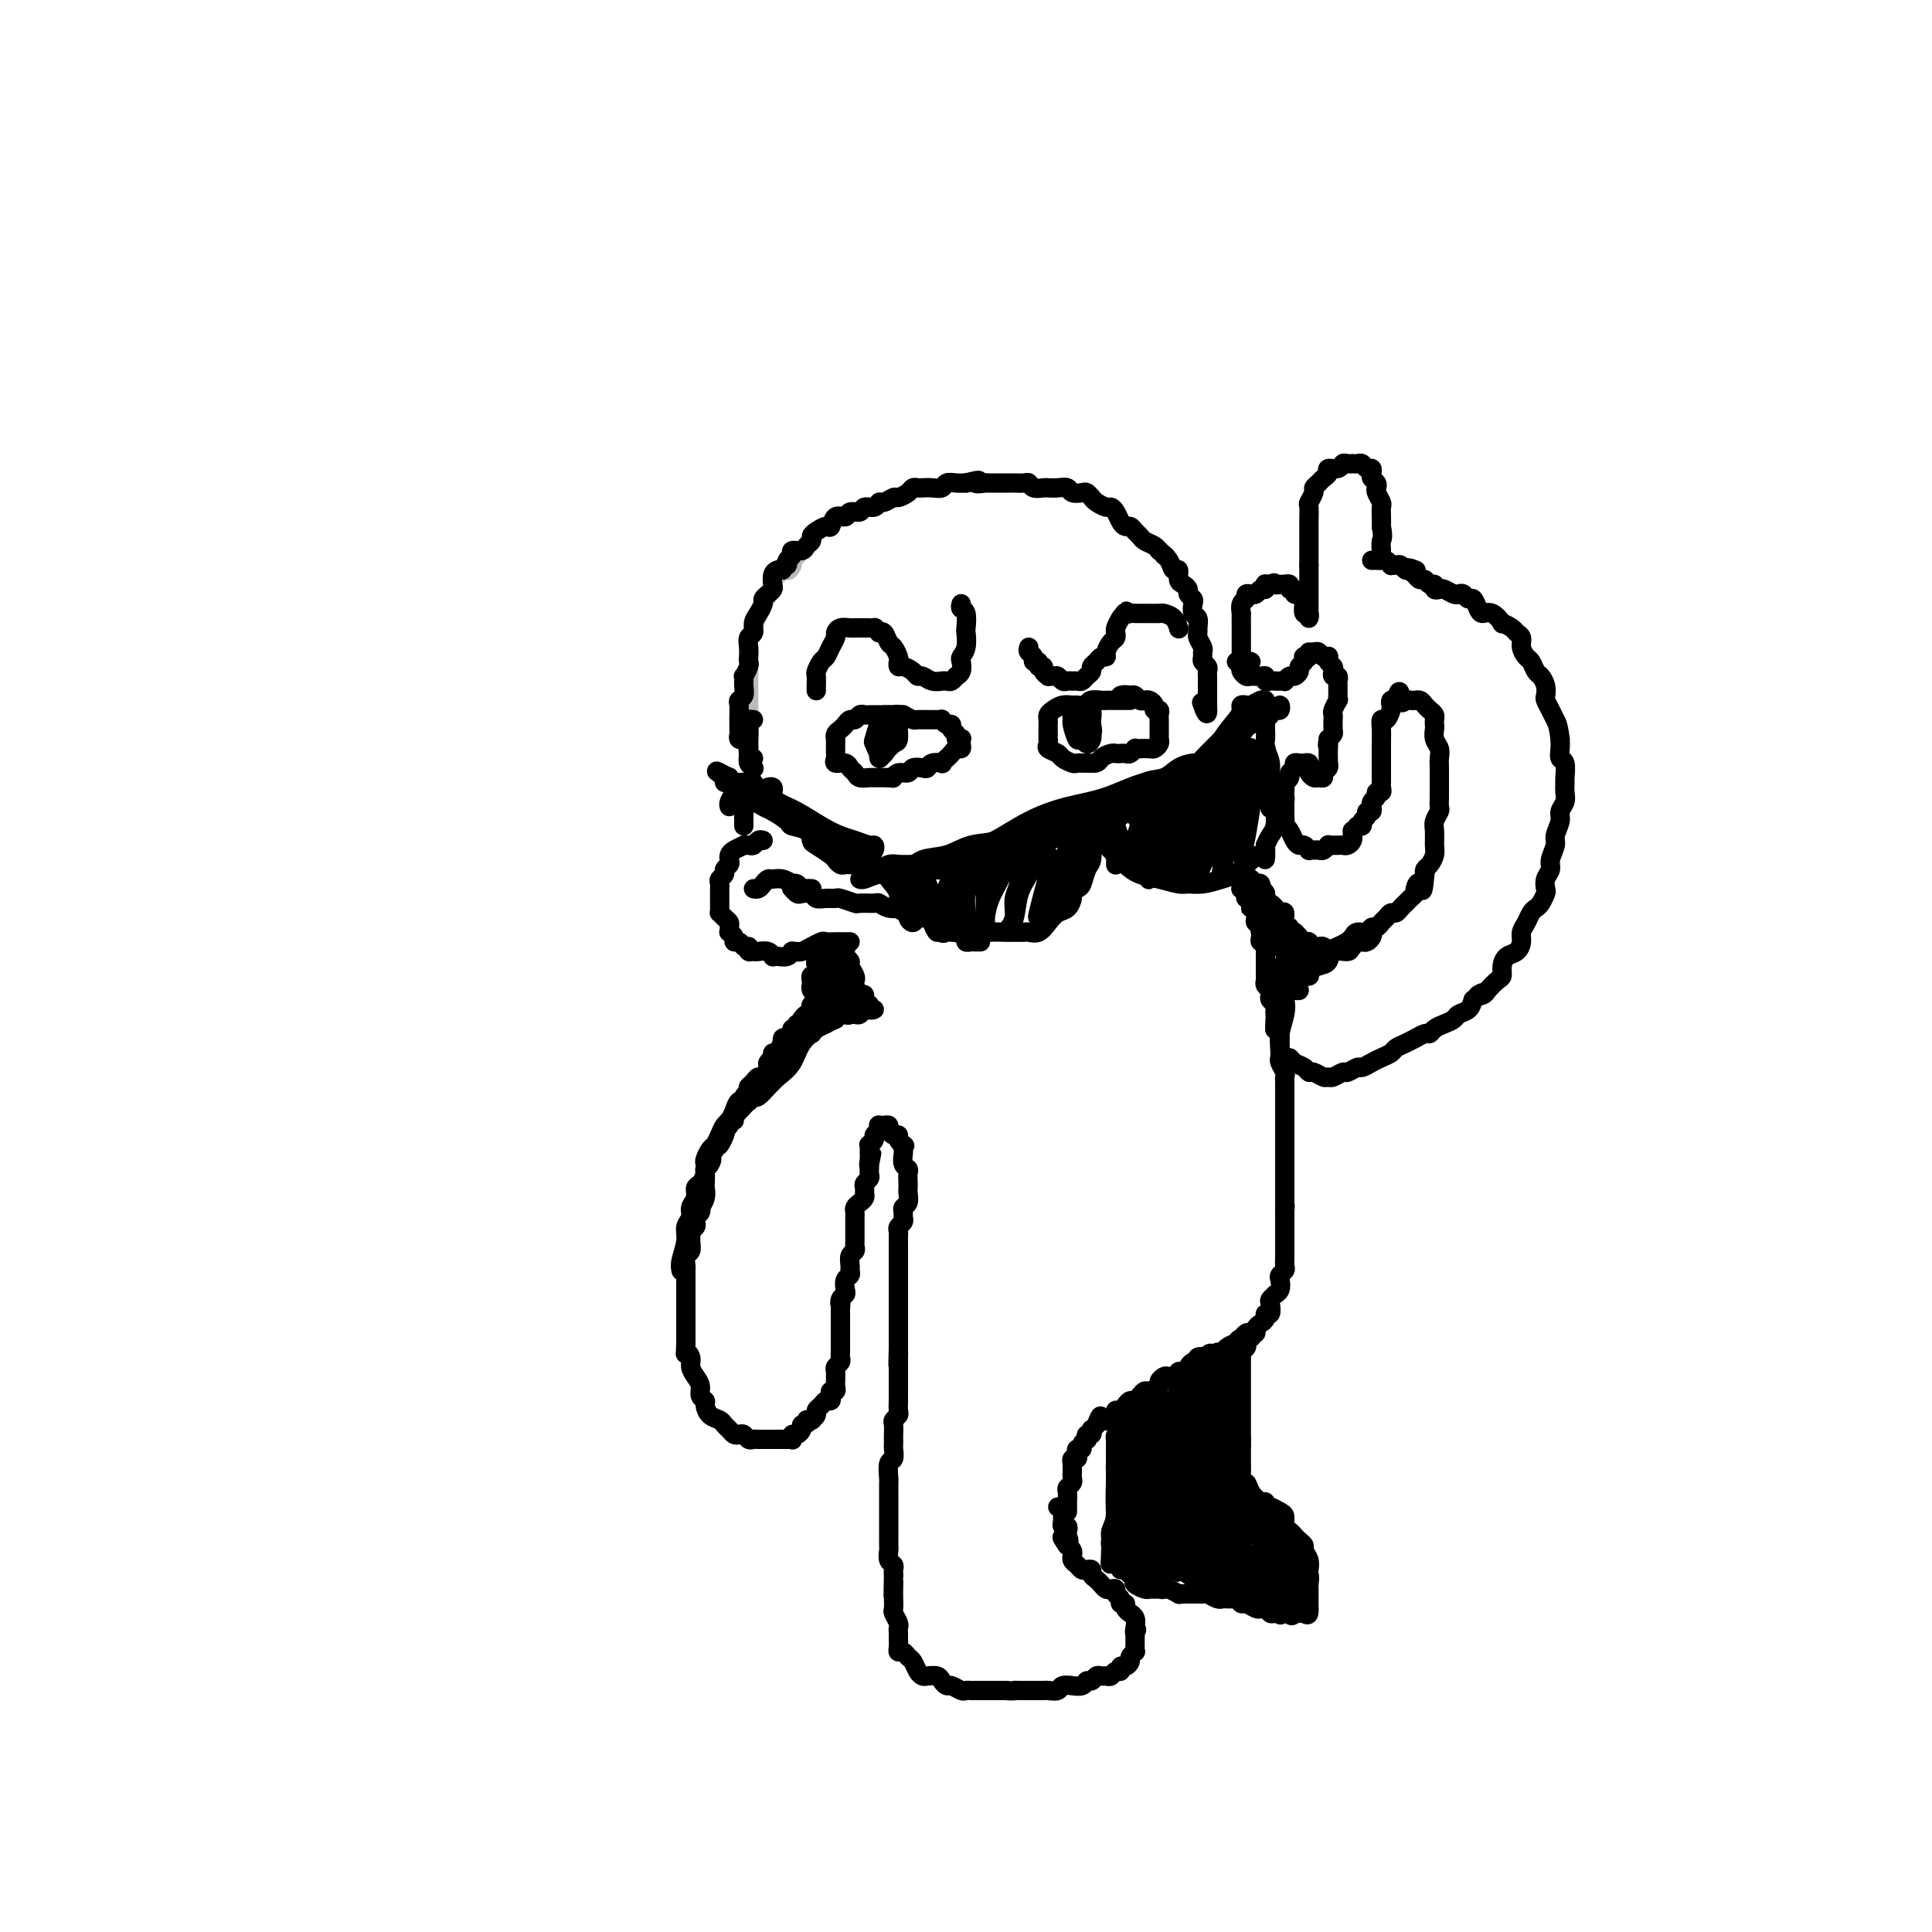 <svg viewBox='0 0 400 400' version='1.1' xmlns='http://www.w3.org/2000/svg' xmlns:xlink='http://www.w3.org/1999/xlink'><g fill='none' stroke='#BABBBB' stroke-width='4' stroke-linecap='round' stroke-linejoin='round'><path d='M155,153c-0.000,0.089 -0.000,0.177 0,0c0.000,-0.177 0.000,-0.620 0,-1c-0.000,-0.380 -0.000,-0.696 0,-1c0.000,-0.304 0.000,-0.597 0,-1c-0.000,-0.403 -0.000,-0.915 0,-1c0.000,-0.085 0.000,0.257 0,0c-0.000,-0.257 -0.000,-1.114 0,-2c0.000,-0.886 0.000,-1.800 0,-2c-0.000,-0.200 -0.000,0.315 0,0c0.000,-0.315 0.000,-1.461 0,-2c-0.000,-0.539 -0.000,-0.472 0,-1c0.000,-0.528 0.000,-1.652 0,-2c-0.000,-0.348 -0.000,0.080 0,0c0.000,-0.080 0.000,-0.668 0,-1c-0.000,-0.332 -0.001,-0.407 0,-1c0.001,-0.593 0.004,-1.704 0,-2c-0.004,-0.296 -0.016,0.221 0,0c0.016,-0.221 0.061,-1.181 0,-2c-0.061,-0.819 -0.227,-1.496 0,-2c0.227,-0.504 0.848,-0.834 1,-1c0.152,-0.166 -0.166,-0.168 0,-1c0.166,-0.832 0.814,-2.495 1,-3c0.186,-0.505 -0.090,0.149 0,0c0.090,-0.149 0.546,-1.101 1,-2c0.454,-0.899 0.905,-1.747 1,-2c0.095,-0.253 -0.168,0.087 0,0c0.168,-0.087 0.766,-0.601 1,-1c0.234,-0.399 0.104,-0.684 0,-1c-0.104,-0.316 -0.182,-0.662 0,-1c0.182,-0.338 0.623,-0.668 1,-1c0.377,-0.332 0.688,-0.666 1,-1'/><path d='M162,118c1.244,-2.117 0.856,-0.410 1,0c0.144,0.410 0.822,-0.478 1,-1c0.178,-0.522 -0.144,-0.679 0,-1c0.144,-0.321 0.756,-0.806 1,-1c0.244,-0.194 0.122,-0.097 0,0'/></g>
<g fill='none' stroke='#000000' stroke-width='4' stroke-linecap='round' stroke-linejoin='round'><path d='M154,152c0.113,0.399 0.226,0.798 0,1c-0.226,0.202 -0.793,0.209 -1,0c-0.207,-0.209 -0.056,-0.632 0,-1c0.056,-0.368 0.015,-0.680 0,-1c-0.015,-0.320 -0.005,-0.649 0,-1c0.005,-0.351 0.005,-0.723 0,-1c-0.005,-0.277 -0.016,-0.458 0,-1c0.016,-0.542 0.057,-1.446 0,-2c-0.057,-0.554 -0.212,-0.760 0,-1c0.212,-0.240 0.793,-0.516 1,-1c0.207,-0.484 0.041,-1.176 0,-2c-0.041,-0.824 0.041,-1.778 0,-2c-0.041,-0.222 -0.207,0.289 0,0c0.207,-0.289 0.786,-1.377 1,-2c0.214,-0.623 0.061,-0.782 0,-1c-0.061,-0.218 -0.031,-0.495 0,-1c0.031,-0.505 0.064,-1.237 0,-2c-0.064,-0.763 -0.223,-1.556 0,-2c0.223,-0.444 0.830,-0.539 1,-1c0.170,-0.461 -0.095,-1.289 0,-2c0.095,-0.711 0.551,-1.304 1,-2c0.449,-0.696 0.891,-1.495 1,-2c0.109,-0.505 -0.115,-0.716 0,-1c0.115,-0.284 0.570,-0.640 1,-1c0.430,-0.360 0.836,-0.724 1,-1c0.164,-0.276 0.085,-0.466 0,-1c-0.085,-0.534 -0.177,-1.413 0,-2c0.177,-0.587 0.622,-0.882 1,-1c0.378,-0.118 0.689,-0.059 1,0'/><path d='M162,118c1.328,-2.653 1.147,-1.284 1,-1c-0.147,0.284 -0.261,-0.515 0,-1c0.261,-0.485 0.897,-0.655 1,-1c0.103,-0.345 -0.327,-0.866 0,-1c0.327,-0.134 1.410,0.119 2,0c0.590,-0.119 0.687,-0.611 1,-1c0.313,-0.389 0.844,-0.677 1,-1c0.156,-0.323 -0.061,-0.683 0,-1c0.061,-0.317 0.402,-0.592 1,-1c0.598,-0.408 1.455,-0.951 2,-1c0.545,-0.049 0.780,0.394 1,0c0.220,-0.394 0.425,-1.626 1,-2c0.575,-0.374 1.520,0.111 2,0c0.480,-0.111 0.496,-0.818 1,-1c0.504,-0.182 1.496,0.163 2,0c0.504,-0.163 0.520,-0.832 1,-1c0.480,-0.168 1.423,0.166 2,0c0.577,-0.166 0.788,-0.832 1,-1c0.212,-0.168 0.424,0.161 1,0c0.576,-0.161 1.517,-0.814 2,-1c0.483,-0.186 0.510,0.094 1,0c0.490,-0.094 1.443,-0.561 2,-1c0.557,-0.439 0.716,-0.849 1,-1c0.284,-0.151 0.691,-0.044 1,0c0.309,0.044 0.519,0.026 1,0c0.481,-0.026 1.232,-0.060 2,0c0.768,0.060 1.551,0.212 2,0c0.449,-0.212 0.564,-0.789 1,-1c0.436,-0.211 1.194,-0.057 2,0c0.806,0.057 1.659,0.016 2,0c0.341,-0.016 0.171,-0.008 0,0'/><path d='M200,100c4.192,-1.083 2.174,-0.290 2,0c-0.174,0.290 1.498,0.078 2,0c0.502,-0.078 -0.165,-0.021 0,0c0.165,0.021 1.161,0.006 2,0c0.839,-0.006 1.520,-0.003 2,0c0.480,0.003 0.757,0.004 1,0c0.243,-0.004 0.450,-0.015 1,0c0.550,0.015 1.442,0.057 2,0c0.558,-0.057 0.782,-0.211 1,0c0.218,0.211 0.430,0.788 1,1c0.570,0.212 1.500,0.061 2,0c0.500,-0.061 0.572,-0.030 1,0c0.428,0.030 1.214,0.060 2,0c0.786,-0.060 1.573,-0.209 2,0c0.427,0.209 0.495,0.777 1,1c0.505,0.223 1.449,0.102 2,0c0.551,-0.102 0.711,-0.186 1,0c0.289,0.186 0.707,0.640 1,1c0.293,0.360 0.460,0.625 1,1c0.540,0.375 1.454,0.861 2,1c0.546,0.139 0.724,-0.069 1,0c0.276,0.069 0.651,0.414 1,1c0.349,0.586 0.671,1.414 1,2c0.329,0.586 0.665,0.931 1,1c0.335,0.069 0.671,-0.136 1,0c0.329,0.136 0.652,0.615 1,1c0.348,0.385 0.720,0.678 1,1c0.280,0.322 0.467,0.674 1,1c0.533,0.326 1.413,0.626 2,1c0.587,0.374 0.882,0.821 1,1c0.118,0.179 0.059,0.089 0,0'/><path d='M240,114c2.498,2.057 1.243,1.199 1,1c-0.243,-0.199 0.526,0.261 1,1c0.474,0.739 0.653,1.756 1,2c0.347,0.244 0.863,-0.286 1,0c0.137,0.286 -0.103,1.386 0,2c0.103,0.614 0.550,0.741 1,1c0.450,0.259 0.904,0.651 1,1c0.096,0.349 -0.167,0.656 0,1c0.167,0.344 0.763,0.726 1,1c0.237,0.274 0.116,0.441 0,1c-0.116,0.559 -0.228,1.511 0,2c0.228,0.489 0.797,0.516 1,1c0.203,0.484 0.040,1.425 0,2c-0.040,0.575 0.042,0.784 0,1c-0.042,0.216 -0.208,0.439 0,1c0.208,0.561 0.792,1.460 1,2c0.208,0.540 0.042,0.722 0,1c-0.042,0.278 0.041,0.652 0,1c-0.041,0.348 -0.207,0.671 0,1c0.207,0.329 0.788,0.666 1,1c0.212,0.334 0.057,0.667 0,1c-0.057,0.333 -0.015,0.666 0,1c0.015,0.334 0.004,0.668 0,1c-0.004,0.332 -0.001,0.663 0,1c0.001,0.337 0.000,0.682 0,1c-0.000,0.318 -0.000,0.611 0,1c0.000,0.389 0.000,0.874 0,1c-0.000,0.126 -0.000,-0.107 0,0c0.000,0.107 0.000,0.553 0,1'/><path d='M250,146c0.244,3.422 -0.644,0.978 -1,0c-0.356,-0.978 -0.178,-0.489 0,0'/><path d='M186,149c-0.024,0.113 -0.048,0.226 0,0c0.048,-0.226 0.169,-0.793 0,-1c-0.169,-0.207 -0.626,-0.056 -1,0c-0.374,0.056 -0.663,0.015 -1,0c-0.337,-0.015 -0.720,-0.005 -1,0c-0.280,0.005 -0.456,0.005 -1,0c-0.544,-0.005 -1.455,-0.016 -2,0c-0.545,0.016 -0.723,0.060 -1,0c-0.277,-0.060 -0.651,-0.223 -1,0c-0.349,0.223 -0.672,0.833 -1,1c-0.328,0.167 -0.662,-0.109 -1,0c-0.338,0.109 -0.679,0.602 -1,1c-0.321,0.398 -0.622,0.702 -1,1c-0.378,0.298 -0.833,0.591 -1,1c-0.167,0.409 -0.044,0.935 0,1c0.044,0.065 0.010,-0.333 0,0c-0.010,0.333 0.004,1.395 0,2c-0.004,0.605 -0.026,0.754 0,1c0.026,0.246 0.101,0.591 0,1c-0.101,0.409 -0.379,0.884 0,1c0.379,0.116 1.415,-0.127 2,0c0.585,0.127 0.720,0.622 1,1c0.280,0.378 0.704,0.637 1,1c0.296,0.363 0.463,0.829 1,1c0.537,0.171 1.443,0.046 2,0c0.557,-0.046 0.765,-0.012 1,0c0.235,0.012 0.496,0.004 1,0c0.504,-0.004 1.252,-0.002 2,0'/><path d='M184,161c1.124,0.065 0.935,0.227 1,0c0.065,-0.227 0.385,-0.845 1,-1c0.615,-0.155 1.525,0.151 2,0c0.475,-0.151 0.513,-0.759 1,-1c0.487,-0.241 1.422,-0.116 2,0c0.578,0.116 0.799,0.224 1,0c0.201,-0.224 0.383,-0.781 1,-1c0.617,-0.219 1.671,-0.101 2,0c0.329,0.101 -0.066,0.186 0,0c0.066,-0.186 0.592,-0.641 1,-1c0.408,-0.359 0.697,-0.622 1,-1c0.303,-0.378 0.618,-0.872 1,-1c0.382,-0.128 0.830,0.110 1,0c0.170,-0.110 0.061,-0.568 0,-1c-0.061,-0.432 -0.073,-0.836 0,-1c0.073,-0.164 0.230,-0.086 0,0c-0.230,0.086 -0.849,0.182 -1,0c-0.151,-0.182 0.166,-0.641 0,-1c-0.166,-0.359 -0.814,-0.618 -1,-1c-0.186,-0.382 0.092,-0.887 0,-1c-0.092,-0.113 -0.553,0.166 -1,0c-0.447,-0.166 -0.880,-0.777 -1,-1c-0.120,-0.223 0.074,-0.060 0,0c-0.074,0.060 -0.415,0.016 -1,0c-0.585,-0.016 -1.413,-0.004 -2,0c-0.587,0.004 -0.934,-0.002 -1,0c-0.066,0.002 0.147,0.011 0,0c-0.147,-0.011 -0.655,-0.041 -1,0c-0.345,0.041 -0.527,0.155 -1,0c-0.473,-0.155 -1.236,-0.577 -2,-1'/><path d='M187,148c-1.492,-0.155 -1.223,-0.041 -1,0c0.223,0.041 0.400,0.011 0,0c-0.400,-0.011 -1.377,-0.003 -2,0c-0.623,0.003 -0.892,0.001 -1,0c-0.108,-0.001 -0.054,-0.000 0,0'/><path d='M234,145c-0.341,0.000 -0.683,0.000 -1,0c-0.317,-0.000 -0.610,-0.000 -1,0c-0.390,0.000 -0.877,0.000 -1,0c-0.123,-0.000 0.118,-0.001 0,0c-0.118,0.001 -0.594,0.004 -1,0c-0.406,-0.004 -0.743,-0.015 -1,0c-0.257,0.015 -0.435,0.057 -1,0c-0.565,-0.057 -1.516,-0.212 -2,0c-0.484,0.212 -0.500,0.792 -1,1c-0.500,0.208 -1.483,0.045 -2,0c-0.517,-0.045 -0.569,0.029 -1,0c-0.431,-0.029 -1.240,-0.162 -2,0c-0.760,0.162 -1.472,0.620 -2,1c-0.528,0.380 -0.874,0.684 -1,1c-0.126,0.316 -0.034,0.644 0,1c0.034,0.356 0.010,0.739 0,1c-0.010,0.261 -0.004,0.398 0,1c0.004,0.602 0.008,1.667 0,2c-0.008,0.333 -0.028,-0.066 0,0c0.028,0.066 0.106,0.596 0,1c-0.106,0.404 -0.394,0.683 0,1c0.394,0.317 1.471,0.673 2,1c0.529,0.327 0.510,0.623 1,1c0.490,0.377 1.491,0.833 2,1c0.509,0.167 0.528,0.045 1,0c0.472,-0.045 1.396,-0.012 2,0c0.604,0.012 0.887,0.003 1,0c0.113,-0.003 0.057,-0.002 0,0'/><path d='M226,158c1.427,0.144 1.496,-0.498 2,-1c0.504,-0.502 1.444,-0.866 2,-1c0.556,-0.134 0.727,-0.040 1,0c0.273,0.040 0.647,0.025 1,0c0.353,-0.025 0.685,-0.059 1,0c0.315,0.059 0.613,0.212 1,0c0.387,-0.212 0.863,-0.788 1,-1c0.137,-0.212 -0.065,-0.059 0,0c0.065,0.059 0.396,0.026 1,0c0.604,-0.026 1.482,-0.045 2,0c0.518,0.045 0.675,0.153 1,0c0.325,-0.153 0.819,-0.566 1,-1c0.181,-0.434 0.048,-0.890 0,-1c-0.048,-0.110 -0.013,0.124 0,0c0.013,-0.124 0.004,-0.607 0,-1c-0.004,-0.393 -0.001,-0.696 0,-1c0.001,-0.304 0.001,-0.607 0,-1c-0.001,-0.393 -0.004,-0.875 0,-1c0.004,-0.125 0.016,0.107 0,0c-0.016,-0.107 -0.060,-0.554 0,-1c0.060,-0.446 0.223,-0.890 0,-1c-0.223,-0.110 -0.833,0.115 -1,0c-0.167,-0.115 0.110,-0.570 0,-1c-0.110,-0.430 -0.607,-0.833 -1,-1c-0.393,-0.167 -0.683,-0.096 -1,0c-0.317,0.096 -0.662,0.218 -1,0c-0.338,-0.218 -0.668,-0.777 -1,-1c-0.332,-0.223 -0.666,-0.112 -1,0'/><path d='M234,144c-1.222,-0.311 -1.778,-0.089 -2,0c-0.222,0.089 -0.111,0.044 0,0'/><path d='M223,148c0.115,-0.363 0.230,-0.727 0,-1c-0.230,-0.273 -0.805,-0.456 -1,0c-0.195,0.456 -0.011,1.552 0,2c0.011,0.448 -0.151,0.247 0,1c0.151,0.753 0.615,2.459 1,3c0.385,0.541 0.691,-0.081 1,0c0.309,0.081 0.619,0.867 1,1c0.381,0.133 0.831,-0.387 1,-1c0.169,-0.613 0.057,-1.320 0,-2c-0.057,-0.680 -0.057,-1.332 0,-2c0.057,-0.668 0.173,-1.350 0,-2c-0.173,-0.650 -0.635,-1.267 -1,-1c-0.365,0.267 -0.632,1.417 -1,2c-0.368,0.583 -0.837,0.599 -1,1c-0.163,0.401 -0.019,1.187 0,2c0.019,0.813 -0.086,1.652 0,2c0.086,0.348 0.363,0.206 1,0c0.637,-0.206 1.636,-0.476 2,-1c0.364,-0.524 0.095,-1.303 0,-2c-0.095,-0.697 -0.014,-1.314 0,-2c0.014,-0.686 -0.038,-1.441 0,-2c0.038,-0.559 0.168,-0.920 0,-1c-0.168,-0.080 -0.633,0.123 -1,1c-0.367,0.877 -0.637,2.428 -1,3c-0.363,0.572 -0.818,0.163 -1,0c-0.182,-0.163 -0.091,-0.082 0,0'/><path d='M184,150c-0.309,0.056 -0.619,0.113 -1,0c-0.381,-0.113 -0.834,-0.394 -1,0c-0.166,0.394 -0.045,1.464 0,2c0.045,0.536 0.015,0.537 0,1c-0.015,0.463 -0.015,1.386 0,2c0.015,0.614 0.046,0.918 0,1c-0.046,0.082 -0.170,-0.057 0,0c0.170,0.057 0.635,0.309 1,0c0.365,-0.309 0.631,-1.180 1,-2c0.369,-0.820 0.842,-1.591 1,-2c0.158,-0.409 0.000,-0.456 0,-1c-0.000,-0.544 0.158,-1.583 0,-2c-0.158,-0.417 -0.631,-0.211 -1,0c-0.369,0.211 -0.635,0.429 -1,1c-0.365,0.571 -0.828,1.496 -1,2c-0.172,0.504 -0.054,0.587 0,1c0.054,0.413 0.043,1.157 0,2c-0.043,0.843 -0.117,1.785 0,2c0.117,0.215 0.425,-0.296 1,-1c0.575,-0.704 1.415,-1.600 2,-2c0.585,-0.400 0.914,-0.304 1,-1c0.086,-0.696 -0.071,-2.186 0,-3c0.071,-0.814 0.369,-0.953 0,-1c-0.369,-0.047 -1.406,-0.000 -2,0c-0.594,0.000 -0.745,-0.045 -1,0c-0.255,0.045 -0.615,0.181 -1,1c-0.385,0.819 -0.794,2.323 -1,3c-0.206,0.677 -0.209,0.528 0,1c0.209,0.472 0.631,1.563 1,2c0.369,0.437 0.684,0.218 1,0'/><path d='M183,156c0.067,0.489 0.733,-1.289 1,-2c0.267,-0.711 0.133,-0.356 0,0'/><path d='M199,125c-0.113,0.398 -0.225,0.796 0,1c0.225,0.204 0.789,0.216 1,1c0.211,0.784 0.070,2.342 0,3c-0.070,0.658 -0.070,0.417 0,1c0.070,0.583 0.211,1.988 0,3c-0.211,1.012 -0.774,1.629 -1,2c-0.226,0.371 -0.116,0.495 0,1c0.116,0.505 0.239,1.389 0,2c-0.239,0.611 -0.839,0.948 -1,1c-0.161,0.052 0.116,-0.183 0,0c-0.116,0.183 -0.625,0.782 -1,1c-0.375,0.218 -0.615,0.054 -1,0c-0.385,-0.054 -0.915,0.000 -1,0c-0.085,-0.000 0.277,-0.055 0,0c-0.277,0.055 -1.191,0.221 -2,0c-0.809,-0.221 -1.513,-0.829 -2,-1c-0.487,-0.171 -0.758,0.094 -1,0c-0.242,-0.094 -0.456,-0.549 -1,-1c-0.544,-0.451 -1.417,-0.898 -2,-1c-0.583,-0.102 -0.877,0.143 -1,0c-0.123,-0.143 -0.074,-0.673 0,-1c0.074,-0.327 0.174,-0.452 0,-1c-0.174,-0.548 -0.621,-1.520 -1,-2c-0.379,-0.480 -0.689,-0.469 -1,-1c-0.311,-0.531 -0.622,-1.605 -1,-2c-0.378,-0.395 -0.822,-0.113 -1,0c-0.178,0.113 -0.089,0.056 0,0'/><path d='M182,131c-0.947,-1.309 -0.813,-1.083 -1,-1c-0.187,0.083 -0.693,0.022 -1,0c-0.307,-0.022 -0.414,-0.007 -1,0c-0.586,0.007 -1.649,0.005 -2,0c-0.351,-0.005 0.012,-0.013 0,0c-0.012,0.013 -0.398,0.048 -1,0c-0.602,-0.048 -1.418,-0.177 -2,0c-0.582,0.177 -0.929,0.662 -1,1c-0.071,0.338 0.135,0.528 0,1c-0.135,0.472 -0.611,1.225 -1,2c-0.389,0.775 -0.693,1.573 -1,2c-0.307,0.427 -0.618,0.482 -1,1c-0.382,0.518 -0.834,1.498 -1,2c-0.166,0.502 -0.044,0.526 0,1c0.044,0.474 0.012,1.397 0,2c-0.012,0.603 -0.003,0.887 0,1c0.003,0.113 0.002,0.057 0,0'/><path d='M213,134c-0.122,0.342 -0.244,0.684 0,1c0.244,0.316 0.854,0.606 1,1c0.146,0.394 -0.172,0.893 0,1c0.172,0.107 0.835,-0.178 1,0c0.165,0.178 -0.167,0.818 0,1c0.167,0.182 0.832,-0.095 1,0c0.168,0.095 -0.162,0.560 0,1c0.162,0.440 0.817,0.854 1,1c0.183,0.146 -0.106,0.025 0,0c0.106,-0.025 0.607,0.046 1,0c0.393,-0.046 0.679,-0.208 1,0c0.321,0.208 0.677,0.788 1,1c0.323,0.212 0.611,0.058 1,0c0.389,-0.058 0.877,-0.018 1,0c0.123,0.018 -0.121,0.016 0,0c0.121,-0.016 0.606,-0.046 1,0c0.394,0.046 0.697,0.167 1,0c0.303,-0.167 0.606,-0.623 1,-1c0.394,-0.377 0.880,-0.675 1,-1c0.120,-0.325 -0.126,-0.678 0,-1c0.126,-0.322 0.625,-0.615 1,-1c0.375,-0.385 0.626,-0.862 1,-1c0.374,-0.138 0.871,0.064 1,0c0.129,-0.064 -0.109,-0.395 0,-1c0.109,-0.605 0.564,-1.485 1,-2c0.436,-0.515 0.852,-0.666 1,-1c0.148,-0.334 0.029,-0.853 0,-1c-0.029,-0.147 0.031,0.076 0,0c-0.031,-0.076 -0.152,-0.450 0,-1c0.152,-0.550 0.576,-1.275 1,-2'/><path d='M232,128c1.724,-2.238 1.033,-1.331 1,-1c-0.033,0.331 0.592,0.088 1,0c0.408,-0.088 0.599,-0.022 1,0c0.401,0.022 1.011,-0.001 2,0c0.989,0.001 2.356,0.025 3,0c0.644,-0.025 0.564,-0.100 1,0c0.436,0.100 1.387,0.373 2,1c0.613,0.627 0.890,1.608 1,2c0.110,0.392 0.055,0.196 0,0'/><path d='M160,164c-0.030,0.113 -0.060,0.226 0,0c0.060,-0.226 0.208,-0.792 0,-1c-0.208,-0.208 -0.774,-0.060 -1,0c-0.226,0.060 -0.113,0.030 0,0'/><path d='M156,163c0.130,-0.366 0.260,-0.732 0,-1c-0.260,-0.268 -0.908,-0.438 -1,0c-0.092,0.438 0.374,1.482 1,2c0.626,0.518 1.411,0.509 2,1c0.589,0.491 0.980,1.484 2,2c1.020,0.516 2.668,0.557 4,1c1.332,0.443 2.349,1.289 3,2c0.651,0.711 0.938,1.286 2,2c1.062,0.714 2.900,1.565 4,2c1.100,0.435 1.461,0.454 2,1c0.539,0.546 1.255,1.621 2,2c0.745,0.379 1.519,0.064 2,0c0.481,-0.064 0.670,0.123 1,0c0.330,-0.123 0.802,-0.557 1,-1c0.198,-0.443 0.123,-0.894 0,-1c-0.123,-0.106 -0.293,0.134 -1,0c-0.707,-0.134 -1.950,-0.640 -3,-1c-1.050,-0.360 -1.908,-0.572 -3,-1c-1.092,-0.428 -2.419,-1.070 -4,-2c-1.581,-0.930 -3.417,-2.148 -5,-3c-1.583,-0.852 -2.914,-1.338 -4,-2c-1.086,-0.662 -1.927,-1.502 -3,-2c-1.073,-0.498 -2.379,-0.656 -3,-1c-0.621,-0.344 -0.558,-0.876 -1,-1c-0.442,-0.124 -1.388,0.159 -2,0c-0.612,-0.159 -0.889,-0.760 -1,-1c-0.111,-0.240 -0.055,-0.120 0,0'/><path d='M151,161c-4.695,-2.535 -1.931,-0.873 -1,0c0.931,0.873 0.030,0.958 0,1c-0.030,0.042 0.811,0.043 1,0c0.189,-0.043 -0.274,-0.129 0,0c0.274,0.129 1.286,0.472 2,1c0.714,0.528 1.131,1.241 2,2c0.869,0.759 2.191,1.564 3,2c0.809,0.436 1.106,0.502 2,1c0.894,0.498 2.384,1.428 3,2c0.616,0.572 0.358,0.787 1,1c0.642,0.213 2.185,0.424 3,1c0.815,0.576 0.901,1.517 1,2c0.099,0.483 0.212,0.508 1,1c0.788,0.492 2.252,1.452 3,2c0.748,0.548 0.779,0.683 1,1c0.221,0.317 0.633,0.817 1,1c0.367,0.183 0.691,0.048 1,0c0.309,-0.048 0.604,-0.009 1,0c0.396,0.009 0.894,-0.012 1,0c0.106,0.012 -0.179,0.056 0,0c0.179,-0.056 0.822,-0.211 1,0c0.178,0.211 -0.108,0.790 0,1c0.108,0.210 0.609,0.053 1,0c0.391,-0.053 0.671,-0.000 1,0c0.329,0.000 0.707,-0.051 1,0c0.293,0.051 0.502,0.206 1,0c0.498,-0.206 1.285,-0.773 2,-1c0.715,-0.227 1.357,-0.113 2,0'/><path d='M186,179c2.188,-0.001 1.659,-0.004 2,0c0.341,0.004 1.551,0.015 2,0c0.449,-0.015 0.137,-0.057 1,0c0.863,0.057 2.903,0.211 4,0c1.097,-0.211 1.252,-0.788 2,-1c0.748,-0.212 2.087,-0.060 3,0c0.913,0.060 1.398,0.027 2,0c0.602,-0.027 1.320,-0.050 2,0c0.680,0.050 1.323,0.172 2,0c0.677,-0.172 1.388,-0.638 2,-1c0.612,-0.362 1.126,-0.621 2,-1c0.874,-0.379 2.107,-0.880 3,-1c0.893,-0.120 1.447,0.141 2,0c0.553,-0.141 1.106,-0.683 2,-1c0.894,-0.317 2.130,-0.410 3,-1c0.870,-0.590 1.374,-1.678 2,-2c0.626,-0.322 1.375,0.121 2,0c0.625,-0.121 1.128,-0.807 2,-1c0.872,-0.193 2.113,0.106 3,0c0.887,-0.106 1.419,-0.617 2,-1c0.581,-0.383 1.210,-0.637 2,-1c0.790,-0.363 1.739,-0.833 2,-1c0.261,-0.167 -0.168,-0.030 0,0c0.168,0.030 0.933,-0.049 2,0c1.067,0.049 2.436,0.224 3,0c0.564,-0.224 0.322,-0.847 1,-1c0.678,-0.153 2.276,0.163 3,0c0.724,-0.163 0.576,-0.807 1,-1c0.424,-0.193 1.422,0.063 2,0c0.578,-0.063 0.737,-0.447 1,-1c0.263,-0.553 0.632,-1.277 1,-2'/><path d='M249,162c6.748,-2.256 3.119,-0.397 2,0c-1.119,0.397 0.274,-0.668 1,-1c0.726,-0.332 0.786,0.070 1,0c0.214,-0.070 0.583,-0.612 1,-1c0.417,-0.388 0.883,-0.622 1,-1c0.117,-0.378 -0.115,-0.901 0,-1c0.115,-0.099 0.579,0.224 1,0c0.421,-0.224 0.800,-0.996 1,-1c0.200,-0.004 0.220,0.759 0,1c-0.220,0.241 -0.681,-0.038 -1,0c-0.319,0.038 -0.497,0.395 -1,1c-0.503,0.605 -1.330,1.457 -2,2c-0.670,0.543 -1.183,0.777 -2,1c-0.817,0.223 -1.937,0.437 -3,1c-1.063,0.563 -2.068,1.477 -3,2c-0.932,0.523 -1.790,0.656 -3,1c-1.210,0.344 -2.773,0.901 -4,1c-1.227,0.099 -2.120,-0.258 -3,0c-0.880,0.258 -1.749,1.132 -3,2c-1.251,0.868 -2.884,1.731 -4,2c-1.116,0.269 -1.715,-0.054 -3,0c-1.285,0.054 -3.256,0.487 -5,1c-1.744,0.513 -3.261,1.107 -5,2c-1.739,0.893 -3.699,2.087 -5,3c-1.301,0.913 -1.943,1.547 -3,2c-1.057,0.453 -2.528,0.727 -4,1'/><path d='M203,180c-7.251,2.322 -4.379,0.626 -4,0c0.379,-0.626 -1.735,-0.183 -3,0c-1.265,0.183 -1.680,0.105 -3,0c-1.320,-0.105 -3.545,-0.239 -5,0c-1.455,0.239 -2.139,0.849 -3,1c-0.861,0.151 -1.899,-0.159 -3,0c-1.101,0.159 -2.264,0.785 -3,1c-0.736,0.215 -1.043,0.019 -1,0c0.043,-0.019 0.438,0.140 1,0c0.562,-0.140 1.293,-0.581 2,-1c0.707,-0.419 1.392,-0.818 2,-1c0.608,-0.182 1.140,-0.147 2,0c0.860,0.147 2.049,0.405 3,0c0.951,-0.405 1.664,-1.475 3,-2c1.336,-0.525 3.294,-0.507 5,-1c1.706,-0.493 3.161,-1.498 5,-2c1.839,-0.502 4.061,-0.502 6,-1c1.939,-0.498 3.596,-1.495 5,-2c1.404,-0.505 2.556,-0.518 4,-1c1.444,-0.482 3.179,-1.432 5,-2c1.821,-0.568 3.726,-0.753 5,-1c1.274,-0.247 1.915,-0.556 3,-1c1.085,-0.444 2.613,-1.023 4,-2c1.387,-0.977 2.633,-2.351 4,-3c1.367,-0.649 2.855,-0.571 4,-1c1.145,-0.429 1.948,-1.363 3,-2c1.052,-0.637 2.354,-0.975 3,-1c0.646,-0.025 0.635,0.262 1,0c0.365,-0.262 1.104,-1.075 2,-2c0.896,-0.925 1.948,-1.963 3,-3'/><path d='M253,153c4.049,-2.364 2.170,-1.274 2,-1c-0.170,0.274 1.369,-0.269 2,-1c0.631,-0.731 0.354,-1.650 1,-2c0.646,-0.350 2.215,-0.131 3,0c0.785,0.131 0.785,0.174 1,0c0.215,-0.174 0.644,-0.565 1,-1c0.356,-0.435 0.637,-0.912 1,-1c0.363,-0.088 0.808,0.214 1,0c0.192,-0.214 0.133,-0.945 0,-1c-0.133,-0.055 -0.338,0.565 -1,1c-0.662,0.435 -1.779,0.685 -2,1c-0.221,0.315 0.454,0.695 0,1c-0.454,0.305 -2.036,0.533 -3,1c-0.964,0.467 -1.310,1.172 -2,2c-0.690,0.828 -1.723,1.779 -3,3c-1.277,1.221 -2.799,2.712 -4,4c-1.201,1.288 -2.082,2.372 -3,3c-0.918,0.628 -1.872,0.801 -3,1c-1.128,0.199 -2.431,0.425 -4,1c-1.569,0.575 -3.406,1.499 -5,2c-1.594,0.501 -2.947,0.580 -4,1c-1.053,0.420 -1.807,1.183 -3,2c-1.193,0.817 -2.825,1.689 -4,2c-1.175,0.311 -1.892,0.061 -3,0c-1.108,-0.061 -2.608,0.068 -4,0c-1.392,-0.068 -2.676,-0.332 -4,0c-1.324,0.332 -2.686,1.260 -4,2c-1.314,0.740 -2.579,1.291 -4,2c-1.421,0.709 -2.998,1.575 -4,2c-1.002,0.425 -1.429,0.407 -1,0c0.429,-0.407 1.715,-1.204 3,-2'/><path d='M203,175c0.667,-0.337 1.334,-0.178 3,-1c1.666,-0.822 4.330,-2.625 7,-4c2.670,-1.375 5.345,-2.323 8,-3c2.655,-0.677 5.291,-1.083 8,-2c2.709,-0.917 5.493,-2.346 8,-3c2.507,-0.654 4.739,-0.532 7,-1c2.261,-0.468 4.552,-1.527 6,-3c1.448,-1.473 2.051,-3.362 3,-5c0.949,-1.638 2.242,-3.026 3,-4c0.758,-0.974 0.980,-1.532 1,-2c0.020,-0.468 -0.163,-0.844 0,-1c0.163,-0.156 0.671,-0.093 1,0c0.329,0.093 0.481,0.214 1,0c0.519,-0.214 1.407,-0.763 2,-1c0.593,-0.237 0.891,-0.163 1,0c0.109,0.163 0.030,0.414 0,1c-0.030,0.586 -0.009,1.507 0,2c0.009,0.493 0.006,0.557 0,1c-0.006,0.443 -0.017,1.264 0,2c0.017,0.736 0.061,1.387 0,2c-0.061,0.613 -0.227,1.189 0,2c0.227,0.811 0.845,1.855 1,3c0.155,1.145 -0.155,2.389 0,3c0.155,0.611 0.774,0.590 1,1c0.226,0.410 0.057,1.250 0,2c-0.057,0.750 -0.004,1.408 0,2c0.004,0.592 -0.040,1.117 0,2c0.040,0.883 0.165,2.122 0,3c-0.165,0.878 -0.618,1.394 -1,2c-0.382,0.606 -0.691,1.303 -1,2'/><path d='M262,175c0.120,4.940 -0.079,2.290 -1,2c-0.921,-0.290 -2.563,1.780 -4,3c-1.437,1.220 -2.670,1.592 -4,2c-1.330,0.408 -2.758,0.853 -4,1c-1.242,0.147 -2.299,-0.004 -3,0c-0.701,0.004 -1.045,0.163 -2,0c-0.955,-0.163 -2.522,-0.649 -4,-1c-1.478,-0.351 -2.869,-0.566 -4,-1c-1.131,-0.434 -2.002,-1.087 -3,-2c-0.998,-0.913 -2.122,-2.084 -3,-3c-0.878,-0.916 -1.511,-1.575 -2,-2c-0.489,-0.425 -0.834,-0.616 -1,-1c-0.166,-0.384 -0.151,-0.962 0,-1c0.151,-0.038 0.440,0.463 1,1c0.560,0.537 1.391,1.111 2,2c0.609,0.889 0.996,2.095 2,3c1.004,0.905 2.625,1.511 4,2c1.375,0.489 2.503,0.862 4,1c1.497,0.138 3.363,0.042 4,0c0.637,-0.042 0.044,-0.028 0,-1c-0.044,-0.972 0.462,-2.930 0,-4c-0.462,-1.070 -1.891,-1.253 -3,-2c-1.109,-0.747 -1.898,-2.057 -3,-3c-1.102,-0.943 -2.516,-1.518 -3,-2c-0.484,-0.482 -0.037,-0.872 0,-1c0.037,-0.128 -0.336,0.004 0,0c0.336,-0.004 1.382,-0.144 2,0c0.618,0.144 0.809,0.572 1,1'/><path d='M238,169c0.408,0.206 -0.073,0.721 0,2c0.073,1.279 0.701,3.323 1,5c0.299,1.677 0.269,2.987 0,4c-0.269,1.013 -0.778,1.728 -1,2c-0.222,0.272 -0.157,0.102 0,-1c0.157,-1.102 0.407,-3.137 0,-5c-0.407,-1.863 -1.472,-3.553 -2,-5c-0.528,-1.447 -0.520,-2.649 -1,-4c-0.480,-1.351 -1.449,-2.849 -2,-3c-0.551,-0.151 -0.683,1.047 -1,2c-0.317,0.953 -0.817,1.662 -1,3c-0.183,1.338 -0.049,3.306 0,5c0.049,1.694 0.013,3.115 0,4c-0.013,0.885 -0.004,1.236 0,1c0.004,-0.236 0.002,-1.058 0,-2c-0.002,-0.942 -0.004,-2.004 0,-3c0.004,-0.996 0.014,-1.926 0,-3c-0.014,-1.074 -0.053,-2.293 0,-3c0.053,-0.707 0.199,-0.902 0,-1c-0.199,-0.098 -0.744,-0.097 -1,0c-0.256,0.097 -0.224,0.292 0,1c0.224,0.708 0.638,1.930 1,3c0.362,1.070 0.671,1.987 1,3c0.329,1.013 0.679,2.120 1,3c0.321,0.880 0.615,1.533 1,2c0.385,0.467 0.863,0.748 1,0c0.137,-0.748 -0.065,-2.527 0,-4c0.065,-1.473 0.399,-2.642 1,-4c0.601,-1.358 1.470,-2.904 2,-4c0.530,-1.096 0.723,-1.742 1,-2c0.277,-0.258 0.639,-0.129 1,0'/><path d='M240,165c0.835,-1.680 0.424,1.119 0,3c-0.424,1.881 -0.861,2.844 -1,4c-0.139,1.156 0.018,2.504 0,4c-0.018,1.496 -0.212,3.139 0,4c0.212,0.861 0.830,0.940 1,1c0.170,0.060 -0.108,0.100 0,-1c0.108,-1.100 0.602,-3.341 1,-5c0.398,-1.659 0.699,-2.735 1,-4c0.301,-1.265 0.602,-2.720 1,-4c0.398,-1.280 0.892,-2.387 1,-3c0.108,-0.613 -0.171,-0.732 0,0c0.171,0.732 0.792,2.317 1,3c0.208,0.683 0.002,0.465 0,2c-0.002,1.535 0.201,4.825 0,7c-0.201,2.175 -0.807,3.237 -1,4c-0.193,0.763 0.027,1.228 0,1c-0.027,-0.228 -0.301,-1.148 0,-3c0.301,-1.852 1.178,-4.635 2,-7c0.822,-2.365 1.590,-4.311 2,-6c0.410,-1.689 0.461,-3.122 1,-4c0.539,-0.878 1.566,-1.200 2,-1c0.434,0.200 0.274,0.921 0,2c-0.274,1.079 -0.664,2.517 -1,4c-0.336,1.483 -0.619,3.010 -1,5c-0.381,1.990 -0.861,4.442 -1,6c-0.139,1.558 0.061,2.220 0,3c-0.061,0.780 -0.384,1.676 0,1c0.384,-0.676 1.474,-2.923 2,-5c0.526,-2.077 0.488,-3.982 1,-6c0.512,-2.018 1.575,-4.148 2,-6c0.425,-1.852 0.213,-3.426 0,-5'/><path d='M253,159c1.164,-3.643 1.573,-2.251 2,-2c0.427,0.251 0.871,-0.638 1,0c0.129,0.638 -0.056,2.804 0,4c0.056,1.196 0.353,1.423 0,3c-0.353,1.577 -1.357,4.503 -2,7c-0.643,2.497 -0.925,4.563 -1,6c-0.075,1.437 0.056,2.244 0,3c-0.056,0.756 -0.299,1.461 0,0c0.299,-1.461 1.141,-5.088 2,-8c0.859,-2.912 1.734,-5.109 2,-7c0.266,-1.891 -0.076,-3.477 0,-5c0.076,-1.523 0.571,-2.982 1,-4c0.429,-1.018 0.791,-1.595 1,-1c0.209,0.595 0.265,2.362 0,4c-0.265,1.638 -0.853,3.146 -1,5c-0.147,1.854 0.146,4.052 0,6c-0.146,1.948 -0.730,3.645 -1,5c-0.270,1.355 -0.227,2.368 0,2c0.227,-0.368 0.639,-2.116 1,-4c0.361,-1.884 0.671,-3.902 1,-6c0.329,-2.098 0.676,-4.276 1,-6c0.324,-1.724 0.627,-2.994 1,-4c0.373,-1.006 0.818,-1.747 1,-2c0.182,-0.253 0.101,-0.019 0,1c-0.101,1.019 -0.223,2.823 0,4c0.223,1.177 0.792,1.728 1,3c0.208,1.272 0.056,3.266 0,4c-0.056,0.734 -0.016,0.210 0,0c0.016,-0.210 0.008,-0.105 0,0'/><path d='M225,171c-0.113,0.015 -0.227,0.029 0,0c0.227,-0.029 0.794,-0.103 1,0c0.206,0.103 0.052,0.382 0,1c-0.052,0.618 -0.003,1.573 0,2c0.003,0.427 -0.040,0.324 0,1c0.040,0.676 0.165,2.132 0,3c-0.165,0.868 -0.618,1.149 -1,2c-0.382,0.851 -0.693,2.274 -1,3c-0.307,0.726 -0.610,0.757 -1,1c-0.390,0.243 -0.867,0.698 -1,1c-0.133,0.302 0.078,0.453 0,1c-0.078,0.547 -0.445,1.492 -1,2c-0.555,0.508 -1.300,0.581 -2,1c-0.700,0.419 -1.357,1.184 -2,2c-0.643,0.816 -1.274,1.683 -2,2c-0.726,0.317 -1.548,0.085 -2,0c-0.452,-0.085 -0.534,-0.021 -1,0c-0.466,0.021 -1.317,0.000 -2,0c-0.683,-0.000 -1.198,0.020 -2,0c-0.802,-0.020 -1.891,-0.082 -3,0c-1.109,0.082 -2.236,0.306 -3,0c-0.764,-0.306 -1.163,-1.142 -2,-2c-0.837,-0.858 -2.112,-1.739 -3,-2c-0.888,-0.261 -1.389,0.099 -2,0c-0.611,-0.099 -1.333,-0.656 -2,-1c-0.667,-0.344 -1.278,-0.473 -2,-1c-0.722,-0.527 -1.554,-1.450 -2,-2c-0.446,-0.550 -0.505,-0.725 -1,-1c-0.495,-0.275 -1.427,-0.650 -2,-1c-0.573,-0.350 -0.786,-0.675 -1,-1'/><path d='M185,182c-2.795,-1.866 -1.283,-1.031 -1,-1c0.283,0.031 -0.662,-0.744 -1,-1c-0.338,-0.256 -0.068,0.005 0,0c0.068,-0.005 -0.066,-0.275 0,0c0.066,0.275 0.333,1.097 1,2c0.667,0.903 1.734,1.887 2,3c0.266,1.113 -0.268,2.355 0,3c0.268,0.645 1.337,0.694 2,1c0.663,0.306 0.921,0.871 1,1c0.079,0.129 -0.021,-0.177 0,-1c0.021,-0.823 0.163,-2.161 0,-3c-0.163,-0.839 -0.629,-1.177 -1,-2c-0.371,-0.823 -0.645,-2.130 -1,-3c-0.355,-0.870 -0.789,-1.302 -1,-1c-0.211,0.302 -0.197,1.340 0,2c0.197,0.660 0.577,0.944 1,2c0.423,1.056 0.887,2.886 1,4c0.113,1.114 -0.127,1.513 0,2c0.127,0.487 0.622,1.064 1,1c0.378,-0.064 0.640,-0.768 1,-2c0.360,-1.232 0.818,-2.990 1,-4c0.182,-1.010 0.087,-1.271 0,-2c-0.087,-0.729 -0.168,-1.927 0,-2c0.168,-0.073 0.584,0.980 1,2c0.416,1.020 0.833,2.006 1,3c0.167,0.994 0.083,1.997 0,3'/><path d='M193,189c0.245,1.546 -0.142,1.409 0,2c0.142,0.591 0.811,1.908 1,2c0.189,0.092 -0.104,-1.040 0,-2c0.104,-0.960 0.606,-1.748 1,-3c0.394,-1.252 0.680,-2.969 1,-4c0.320,-1.031 0.674,-1.378 1,-2c0.326,-0.622 0.623,-1.521 1,-2c0.377,-0.479 0.833,-0.538 1,0c0.167,0.538 0.044,1.673 0,3c-0.044,1.327 -0.007,2.846 0,4c0.007,1.154 -0.014,1.944 0,3c0.014,1.056 0.063,2.380 0,3c-0.063,0.620 -0.238,0.538 0,0c0.238,-0.538 0.891,-1.530 1,-3c0.109,-1.470 -0.325,-3.418 0,-5c0.325,-1.582 1.407,-2.798 2,-4c0.593,-1.202 0.695,-2.390 1,-3c0.305,-0.610 0.814,-0.640 1,0c0.186,0.640 0.050,1.952 0,3c-0.050,1.048 -0.014,1.831 0,3c0.014,1.169 0.006,2.722 0,4c-0.006,1.278 -0.009,2.281 0,3c0.009,0.719 0.030,1.155 0,1c-0.030,-0.155 -0.110,-0.900 0,-2c0.110,-1.100 0.412,-2.555 1,-4c0.588,-1.445 1.463,-2.880 2,-4c0.537,-1.120 0.735,-1.924 1,-3c0.265,-1.076 0.597,-2.422 1,-3c0.403,-0.578 0.878,-0.386 1,0c0.122,0.386 -0.108,0.968 0,2c0.108,1.032 0.554,2.516 1,4'/><path d='M211,182c0.063,1.628 -0.780,2.698 -1,4c-0.220,1.302 0.182,2.838 0,4c-0.182,1.162 -0.949,1.952 -1,2c-0.051,0.048 0.615,-0.646 1,-2c0.385,-1.354 0.489,-3.367 1,-5c0.511,-1.633 1.430,-2.884 2,-4c0.570,-1.116 0.791,-2.095 1,-3c0.209,-0.905 0.406,-1.735 1,-2c0.594,-0.265 1.584,0.034 2,1c0.416,0.966 0.258,2.599 0,4c-0.258,1.401 -0.617,2.570 -1,4c-0.383,1.430 -0.790,3.122 -1,4c-0.210,0.878 -0.221,0.943 0,1c0.221,0.057 0.676,0.105 1,-1c0.324,-1.105 0.518,-3.364 1,-5c0.482,-1.636 1.250,-2.650 2,-4c0.750,-1.350 1.480,-3.036 2,-4c0.520,-0.964 0.829,-1.205 1,-1c0.171,0.205 0.204,0.855 0,2c-0.204,1.145 -0.645,2.786 -1,4c-0.355,1.214 -0.625,2.001 -1,3c-0.375,0.999 -0.857,2.211 -1,3c-0.143,0.789 0.052,1.154 0,1c-0.052,-0.154 -0.350,-0.826 0,-2c0.350,-1.174 1.348,-2.849 2,-4c0.652,-1.151 0.959,-1.777 1,-3c0.041,-1.223 -0.185,-3.043 0,-4c0.185,-0.957 0.782,-1.050 1,-1c0.218,0.050 0.059,0.244 0,1c-0.059,0.756 -0.017,2.073 0,3c0.017,0.927 0.008,1.463 0,2'/><path d='M223,180c0.156,1.000 0.044,1.000 0,1c-0.044,0.000 -0.022,0.000 0,0'/><path d='M168,184c0.089,0.008 0.177,0.016 0,0c-0.177,-0.016 -0.620,-0.056 -1,0c-0.380,0.056 -0.696,0.207 -1,0c-0.304,-0.207 -0.596,-0.773 -1,-1c-0.404,-0.227 -0.920,-0.114 -1,0c-0.080,0.114 0.277,0.229 0,0c-0.277,-0.229 -1.187,-0.804 -2,-1c-0.813,-0.196 -1.528,-0.014 -2,0c-0.472,0.014 -0.701,-0.140 -1,0c-0.299,0.140 -0.668,0.574 -1,1c-0.332,0.426 -0.628,0.846 -1,1c-0.372,0.154 -0.821,0.044 -1,0c-0.179,-0.044 -0.090,-0.022 0,0'/><path d='M158,174c-0.331,-0.114 -0.661,-0.227 -1,0c-0.339,0.227 -0.686,0.796 -1,1c-0.314,0.204 -0.596,0.044 -1,0c-0.404,-0.044 -0.932,0.030 -1,0c-0.068,-0.030 0.323,-0.163 0,0c-0.323,0.163 -1.358,0.621 -2,1c-0.642,0.379 -0.889,0.679 -1,1c-0.111,0.321 -0.086,0.663 0,1c0.086,0.337 0.233,0.667 0,1c-0.233,0.333 -0.847,0.668 -1,1c-0.153,0.332 0.155,0.662 0,1c-0.155,0.338 -0.774,0.685 -1,1c-0.226,0.315 -0.061,0.599 0,1c0.061,0.401 0.016,0.921 0,1c-0.016,0.079 -0.005,-0.281 0,0c0.005,0.281 0.004,1.203 0,2c-0.004,0.797 -0.011,1.471 0,2c0.011,0.529 0.041,0.915 0,1c-0.041,0.085 -0.154,-0.131 0,0c0.154,0.131 0.576,0.609 1,1c0.424,0.391 0.850,0.696 1,1c0.150,0.304 0.025,0.607 0,1c-0.025,0.393 0.049,0.875 0,1c-0.049,0.125 -0.220,-0.106 0,0c0.220,0.106 0.833,0.551 1,1c0.167,0.449 -0.110,0.904 0,1c0.110,0.096 0.606,-0.166 1,0c0.394,0.166 0.684,0.762 1,1c0.316,0.238 0.658,0.119 1,0'/><path d='M155,196c0.876,1.311 0.067,1.087 0,1c-0.067,-0.087 0.608,-0.037 1,0c0.392,0.037 0.499,0.062 1,0c0.501,-0.062 1.395,-0.212 2,0c0.605,0.212 0.923,0.785 1,1c0.077,0.215 -0.085,0.072 0,0c0.085,-0.072 0.419,-0.072 1,0c0.581,0.072 1.411,0.217 2,0c0.589,-0.217 0.936,-0.794 1,-1c0.064,-0.206 -0.157,-0.040 0,0c0.157,0.040 0.690,-0.046 1,0c0.310,0.046 0.397,0.222 1,0c0.603,-0.222 1.724,-0.844 2,-1c0.276,-0.156 -0.291,0.154 0,0c0.291,-0.154 1.440,-0.773 2,-1c0.560,-0.227 0.532,-0.061 1,0c0.468,0.061 1.432,0.016 2,0c0.568,-0.016 0.740,-0.004 1,0c0.260,0.004 0.608,0.001 1,0c0.392,-0.001 0.826,-0.000 1,0c0.174,0.000 0.087,0.000 0,0'/><path d='M164,184c-0.098,-0.111 -0.196,-0.222 0,0c0.196,0.222 0.685,0.777 1,1c0.315,0.223 0.456,0.112 1,0c0.544,-0.112 1.492,-0.227 2,0c0.508,0.227 0.578,0.797 1,1c0.422,0.203 1.196,0.040 2,0c0.804,-0.040 1.638,0.042 2,0c0.362,-0.042 0.253,-0.208 1,0c0.747,0.208 2.349,0.792 3,1c0.651,0.208 0.350,0.042 1,0c0.650,-0.042 2.251,0.041 3,0c0.749,-0.041 0.645,-0.207 1,0c0.355,0.207 1.167,0.788 2,1c0.833,0.212 1.686,0.057 2,0c0.314,-0.057 0.090,-0.016 0,0c-0.090,0.016 -0.045,0.008 0,0'/><path d='M154,164c0.000,-0.593 0.000,-1.186 0,-1c0.000,0.186 0.000,1.150 0,2c0.000,0.850 0.000,1.587 0,2c0.000,0.413 0.000,0.502 0,1c0.000,0.498 0.000,1.403 0,2c0.000,0.597 0.000,0.885 0,1c0.000,0.115 0.000,0.058 0,0'/><path d='M152,164c-0.030,-0.483 -0.061,-0.967 0,-1c0.061,-0.033 0.212,0.383 0,1c-0.212,0.617 -0.788,1.435 -1,2c-0.212,0.565 -0.061,0.876 0,1c0.061,0.124 0.030,0.062 0,0'/><path d='M174,196c-0.423,-0.145 -0.845,-0.291 -1,0c-0.155,0.291 -0.041,1.017 0,1c0.041,-0.017 0.011,-0.778 0,0c-0.011,0.778 -0.003,3.094 0,5c0.003,1.906 0.001,3.402 0,4c-0.001,0.598 -0.000,0.299 0,0'/><path d='M171,197c-0.422,0.000 -0.844,0.000 -1,0c-0.156,0.000 -0.044,0.000 0,0c0.044,0.000 0.022,0.000 0,0'/><path d='M170,197c0.423,0.145 0.846,0.291 1,0c0.154,-0.291 0.040,-1.017 0,-1c-0.040,0.017 -0.007,0.778 0,1c0.007,0.222 -0.013,-0.096 0,0c0.013,0.096 0.057,0.604 0,1c-0.057,0.396 -0.215,0.680 0,1c0.215,0.320 0.805,0.677 1,1c0.195,0.323 -0.004,0.611 0,1c0.004,0.389 0.211,0.877 0,1c-0.211,0.123 -0.840,-0.121 -1,0c-0.160,0.121 0.149,0.606 0,1c-0.149,0.394 -0.757,0.697 -1,1c-0.243,0.303 -0.121,0.606 0,1c0.121,0.394 0.243,0.879 0,1c-0.243,0.121 -0.849,-0.121 -1,0c-0.151,0.121 0.153,0.606 0,1c-0.153,0.394 -0.762,0.697 -1,1c-0.238,0.303 -0.105,0.607 0,1c0.105,0.393 0.182,0.875 0,1c-0.182,0.125 -0.623,-0.107 -1,0c-0.377,0.107 -0.688,0.554 -1,1'/><path d='M166,211c-1.172,1.864 -1.101,1.026 -1,1c0.101,-0.026 0.233,0.762 0,1c-0.233,0.238 -0.832,-0.073 -1,0c-0.168,0.073 0.096,0.530 0,1c-0.096,0.470 -0.552,0.953 -1,1c-0.448,0.047 -0.890,-0.342 -1,0c-0.110,0.342 0.110,1.416 0,2c-0.110,0.584 -0.551,0.680 -1,1c-0.449,0.320 -0.908,0.864 -1,1c-0.092,0.136 0.183,-0.136 0,0c-0.183,0.136 -0.822,0.680 -1,1c-0.178,0.320 0.106,0.415 0,1c-0.106,0.585 -0.603,1.661 -1,2c-0.397,0.339 -0.694,-0.059 -1,0c-0.306,0.059 -0.621,0.575 -1,1c-0.379,0.425 -0.824,0.758 -1,1c-0.176,0.242 -0.085,0.394 0,1c0.085,0.606 0.164,1.668 0,2c-0.164,0.332 -0.569,-0.065 -1,0c-0.431,0.065 -0.886,0.591 -1,1c-0.114,0.409 0.114,0.701 0,1c-0.114,0.299 -0.570,0.605 -1,1c-0.430,0.395 -0.832,0.879 -1,1c-0.168,0.121 -0.100,-0.122 0,0c0.100,0.122 0.233,0.610 0,1c-0.233,0.390 -0.833,0.682 -1,1c-0.167,0.318 0.100,0.663 0,1c-0.100,0.337 -0.565,0.668 -1,1c-0.435,0.332 -0.838,0.666 -1,1c-0.162,0.334 -0.081,0.667 0,1'/><path d='M148,238c-3.027,4.583 -1.596,2.541 -1,2c0.596,-0.541 0.356,0.418 0,1c-0.356,0.582 -0.826,0.788 -1,1c-0.174,0.212 -0.050,0.429 0,1c0.050,0.571 0.027,1.497 0,2c-0.027,0.503 -0.059,0.583 0,1c0.059,0.417 0.208,1.173 0,2c-0.208,0.827 -0.774,1.727 -1,2c-0.226,0.273 -0.112,-0.082 0,0c0.112,0.082 0.222,0.599 0,1c-0.222,0.401 -0.777,0.685 -1,1c-0.223,0.315 -0.112,0.661 0,1c0.112,0.339 0.227,0.672 0,1c-0.227,0.328 -0.797,0.650 -1,1c-0.203,0.350 -0.040,0.728 0,1c0.040,0.272 -0.042,0.439 0,1c0.042,0.561 0.207,1.515 0,2c-0.207,0.485 -0.788,0.501 -1,1c-0.212,0.499 -0.057,1.482 0,2c0.057,0.518 0.015,0.572 0,1c-0.015,0.428 -0.004,1.232 0,2c0.004,0.768 0.001,1.501 0,2c-0.001,0.499 -0.000,0.764 0,1c0.000,0.236 0.000,0.444 0,1c-0.000,0.556 -0.000,1.458 0,2c0.000,0.542 0.000,0.722 0,1c-0.000,0.278 -0.000,0.655 0,1c0.000,0.345 0.000,0.660 0,1c-0.000,0.340 -0.000,0.707 0,1c0.000,0.293 0.000,0.512 0,1c-0.000,0.488 -0.000,1.244 0,2'/><path d='M142,278c-0.064,3.203 -0.223,2.209 0,2c0.223,-0.209 0.829,0.367 1,1c0.171,0.633 -0.094,1.321 0,2c0.094,0.679 0.546,1.347 1,2c0.454,0.653 0.908,1.292 1,2c0.092,0.708 -0.179,1.485 0,2c0.179,0.515 0.807,0.768 1,1c0.193,0.232 -0.051,0.443 0,1c0.051,0.557 0.395,1.459 1,2c0.605,0.541 1.472,0.720 2,1c0.528,0.280 0.719,0.663 1,1c0.281,0.337 0.653,0.630 1,1c0.347,0.370 0.671,0.817 1,1c0.329,0.183 0.665,0.102 1,0c0.335,-0.102 0.671,-0.223 1,0c0.329,0.223 0.653,0.792 1,1c0.347,0.208 0.719,0.056 1,0c0.281,-0.056 0.470,-0.015 1,0c0.530,0.015 1.399,0.004 2,0c0.601,-0.004 0.934,-0.001 1,0c0.066,0.001 -0.136,-0.000 0,0c0.136,0.000 0.611,0.001 1,0c0.389,-0.001 0.692,-0.004 1,0c0.308,0.004 0.621,0.016 1,0c0.379,-0.016 0.823,-0.060 1,0c0.177,0.060 0.086,0.223 0,0c-0.086,-0.223 -0.167,-0.833 0,-1c0.167,-0.167 0.584,0.109 1,0c0.416,-0.109 0.833,-0.603 1,-1c0.167,-0.397 0.083,-0.699 0,-1'/><path d='M166,295c2.333,-0.537 1.165,-0.879 1,-1c-0.165,-0.121 0.673,-0.021 1,0c0.327,0.021 0.143,-0.035 0,0c-0.143,0.035 -0.246,0.163 0,0c0.246,-0.163 0.840,-0.617 1,-1c0.160,-0.383 -0.115,-0.694 0,-1c0.115,-0.306 0.618,-0.608 1,-1c0.382,-0.392 0.642,-0.875 1,-1c0.358,-0.125 0.814,0.107 1,0c0.186,-0.107 0.102,-0.553 0,-1c-0.102,-0.447 -0.224,-0.894 0,-1c0.224,-0.106 0.792,0.130 1,0c0.208,-0.130 0.056,-0.626 0,-1c-0.056,-0.374 -0.016,-0.625 0,-1c0.016,-0.375 0.008,-0.874 0,-1c-0.008,-0.126 -0.016,0.121 0,0c0.016,-0.121 0.057,-0.610 0,-1c-0.057,-0.390 -0.211,-0.681 0,-1c0.211,-0.319 0.789,-0.666 1,-1c0.211,-0.334 0.057,-0.654 0,-1c-0.057,-0.346 -0.015,-0.719 0,-1c0.015,-0.281 0.004,-0.471 0,-1c-0.004,-0.529 -0.001,-1.398 0,-2c0.001,-0.602 0.000,-0.939 0,-1c-0.000,-0.061 -0.000,0.152 0,0c0.000,-0.152 0.000,-0.670 0,-1c-0.000,-0.330 -0.000,-0.474 0,-1c0.000,-0.526 0.000,-1.436 0,-2c-0.000,-0.564 -0.000,-0.782 0,-1'/><path d='M174,271c0.171,-2.810 0.097,-1.334 0,-1c-0.097,0.334 -0.218,-0.474 0,-1c0.218,-0.526 0.776,-0.771 1,-1c0.224,-0.229 0.113,-0.441 0,-1c-0.113,-0.559 -0.227,-1.463 0,-2c0.227,-0.537 0.797,-0.707 1,-1c0.203,-0.293 0.040,-0.709 0,-1c-0.040,-0.291 0.042,-0.458 0,-1c-0.042,-0.542 -0.207,-1.458 0,-2c0.207,-0.542 0.788,-0.708 1,-1c0.212,-0.292 0.057,-0.708 0,-1c-0.057,-0.292 -0.015,-0.459 0,-1c0.015,-0.541 0.004,-1.454 0,-2c-0.004,-0.546 -0.002,-0.724 0,-1c0.002,-0.276 0.003,-0.651 0,-1c-0.003,-0.349 -0.011,-0.671 0,-1c0.011,-0.329 0.041,-0.666 0,-1c-0.041,-0.334 -0.154,-0.667 0,-1c0.154,-0.333 0.576,-0.667 1,-1c0.424,-0.333 0.849,-0.667 1,-1c0.151,-0.333 0.026,-0.667 0,-1c-0.026,-0.333 0.046,-0.667 0,-1c-0.046,-0.333 -0.208,-0.667 0,-1c0.208,-0.333 0.788,-0.667 1,-1c0.212,-0.333 0.057,-0.667 0,-1c-0.057,-0.333 -0.016,-0.667 0,-1c0.016,-0.333 0.008,-0.667 0,-1'/><path d='M180,241c0.928,-4.561 0.249,-0.962 0,0c-0.249,0.962 -0.067,-0.712 0,-1c0.067,-0.288 0.018,0.808 0,1c-0.018,0.192 -0.006,-0.522 0,-1c0.006,-0.478 0.006,-0.719 0,-1c-0.006,-0.281 -0.017,-0.600 0,-1c0.017,-0.400 0.061,-0.880 0,-1c-0.061,-0.120 -0.226,0.122 0,0c0.226,-0.122 0.845,-0.607 1,-1c0.155,-0.393 -0.152,-0.694 0,-1c0.152,-0.306 0.763,-0.619 1,-1c0.237,-0.381 0.101,-0.832 0,-1c-0.101,-0.168 -0.168,-0.055 0,0c0.168,0.055 0.571,0.052 1,0c0.429,-0.052 0.885,-0.155 1,0c0.115,0.155 -0.110,0.566 0,1c0.110,0.434 0.555,0.889 1,1c0.445,0.111 0.889,-0.124 1,0c0.111,0.124 -0.111,0.607 0,1c0.111,0.393 0.556,0.697 1,1'/><path d='M187,237c0.620,0.567 0.170,-0.017 0,0c-0.170,0.017 -0.060,0.633 0,1c0.060,0.367 0.069,0.483 0,1c-0.069,0.517 -0.214,1.434 0,2c0.214,0.566 0.789,0.781 1,1c0.211,0.219 0.057,0.444 0,1c-0.057,0.556 -0.019,1.444 0,2c0.019,0.556 0.019,0.779 0,1c-0.019,0.221 -0.058,0.440 0,1c0.058,0.560 0.213,1.459 0,2c-0.213,0.541 -0.793,0.722 -1,1c-0.207,0.278 -0.041,0.652 0,1c0.041,0.348 -0.041,0.669 0,1c0.041,0.331 0.207,0.670 0,1c-0.207,0.330 -0.788,0.651 -1,1c-0.212,0.349 -0.057,0.728 0,1c0.057,0.272 0.015,0.439 0,1c-0.015,0.561 -0.004,1.515 0,2c0.004,0.485 0.001,0.500 0,1c-0.001,0.500 -0.000,1.485 0,2c0.000,0.515 0.000,0.560 0,1c-0.000,0.440 -0.000,1.273 0,2c0.000,0.727 0.000,1.347 0,2c-0.000,0.653 -0.000,1.339 0,2c0.000,0.661 0.000,1.295 0,2c-0.000,0.705 -0.000,1.479 0,2c0.000,0.521 0.000,0.789 0,1c-0.000,0.211 -0.000,0.366 0,1c0.000,0.634 0.000,1.748 0,2c-0.000,0.252 -0.000,-0.356 0,0c0.000,0.356 0.000,1.678 0,3'/><path d='M186,279c-0.155,6.649 -0.041,2.271 0,1c0.041,-1.271 0.011,0.565 0,2c-0.011,1.435 -0.003,2.468 0,3c0.003,0.532 0.002,0.562 0,1c-0.002,0.438 -0.004,1.283 0,2c0.004,0.717 0.015,1.304 0,2c-0.015,0.696 -0.057,1.500 0,2c0.057,0.500 0.211,0.697 0,1c-0.211,0.303 -0.789,0.711 -1,1c-0.211,0.289 -0.057,0.457 0,1c0.057,0.543 0.016,1.459 0,2c-0.016,0.541 -0.008,0.706 0,1c0.008,0.294 0.016,0.716 0,1c-0.016,0.284 -0.057,0.429 0,1c0.057,0.571 0.211,1.569 0,2c-0.211,0.431 -0.789,0.295 -1,1c-0.211,0.705 -0.057,2.250 0,3c0.057,0.750 0.015,0.704 0,1c-0.015,0.296 -0.004,0.934 0,2c0.004,1.066 0.001,2.561 0,3c-0.001,0.439 -0.000,-0.177 0,0c0.000,0.177 0.000,1.147 0,2c-0.000,0.853 0.000,1.590 0,2c-0.000,0.410 -0.001,0.495 0,1c0.001,0.505 0.004,1.431 0,2c-0.004,0.569 -0.015,0.782 0,1c0.015,0.218 0.057,0.440 0,1c-0.057,0.560 -0.211,1.460 0,2c0.211,0.540 0.788,0.722 1,1c0.212,0.278 0.061,0.651 0,1c-0.061,0.349 -0.030,0.675 0,1'/><path d='M185,326c-0.155,7.688 -0.043,3.407 0,2c0.043,-1.407 0.015,0.061 0,1c-0.015,0.939 -0.018,1.351 0,2c0.018,0.649 0.057,1.537 0,2c-0.057,0.463 -0.212,0.502 0,1c0.212,0.498 0.789,1.456 1,2c0.211,0.544 0.057,0.674 0,1c-0.057,0.326 -0.016,0.848 0,1c0.016,0.152 0.007,-0.065 0,0c-0.007,0.065 -0.013,0.413 0,1c0.013,0.587 0.045,1.413 0,2c-0.045,0.587 -0.167,0.934 0,1c0.167,0.066 0.622,-0.150 1,0c0.378,0.150 0.678,0.667 1,1c0.322,0.333 0.668,0.481 1,1c0.332,0.519 0.652,1.410 1,2c0.348,0.590 0.723,0.880 1,1c0.277,0.120 0.454,0.070 1,0c0.546,-0.070 1.459,-0.158 2,0c0.541,0.158 0.708,0.564 1,1c0.292,0.436 0.708,0.901 1,1c0.292,0.099 0.458,-0.170 1,0c0.542,0.170 1.458,0.778 2,1c0.542,0.222 0.709,0.060 1,0c0.291,-0.060 0.707,-0.016 1,0c0.293,0.016 0.464,0.004 1,0c0.536,-0.004 1.436,-0.001 2,0c0.564,0.001 0.790,0.000 1,0c0.210,-0.000 0.403,-0.000 1,0c0.597,0.000 1.599,0.000 2,0c0.401,-0.000 0.200,-0.000 0,0'/><path d='M208,350c2.263,0.155 1.919,0.041 2,0c0.081,-0.041 0.585,-0.011 1,0c0.415,0.011 0.740,0.003 1,0c0.260,-0.003 0.455,0.000 1,0c0.545,-0.000 1.440,-0.004 2,0c0.560,0.004 0.785,0.015 1,0c0.215,-0.015 0.420,-0.057 1,0c0.580,0.057 1.535,0.212 2,0c0.465,-0.212 0.439,-0.793 1,-1c0.561,-0.207 1.708,-0.040 2,0c0.292,0.040 -0.273,-0.046 0,0c0.273,0.046 1.382,0.223 2,0c0.618,-0.223 0.743,-0.845 1,-1c0.257,-0.155 0.646,0.156 1,0c0.354,-0.156 0.672,-0.778 1,-1c0.328,-0.222 0.666,-0.044 1,0c0.334,0.044 0.663,-0.045 1,0c0.337,0.045 0.681,0.223 1,0c0.319,-0.223 0.611,-0.847 1,-1c0.389,-0.153 0.874,0.167 1,0c0.126,-0.167 -0.106,-0.819 0,-1c0.106,-0.181 0.550,0.110 1,0c0.450,-0.110 0.905,-0.620 1,-1c0.095,-0.380 -0.171,-0.630 0,-1c0.171,-0.370 0.778,-0.859 1,-1c0.222,-0.141 0.060,0.065 0,0c-0.060,-0.065 -0.016,-0.402 0,-1c0.016,-0.598 0.005,-1.457 0,-2c-0.005,-0.543 -0.002,-0.772 0,-1'/><path d='M235,338c0.623,-1.205 0.182,-0.217 0,0c-0.182,0.217 -0.105,-0.337 0,-1c0.105,-0.663 0.240,-1.436 0,-2c-0.240,-0.564 -0.853,-0.921 -1,-1c-0.147,-0.079 0.172,0.119 0,0c-0.172,-0.119 -0.835,-0.557 -1,-1c-0.165,-0.443 0.167,-0.893 0,-1c-0.167,-0.107 -0.832,0.129 -1,0c-0.168,-0.129 0.162,-0.622 0,-1c-0.162,-0.378 -0.817,-0.640 -1,-1c-0.183,-0.360 0.106,-0.817 0,-1c-0.106,-0.183 -0.607,-0.090 -1,0c-0.393,0.090 -0.679,0.178 -1,0c-0.321,-0.178 -0.677,-0.622 -1,-1c-0.323,-0.378 -0.611,-0.689 -1,-1c-0.389,-0.311 -0.877,-0.622 -1,-1c-0.123,-0.378 0.121,-0.822 0,-1c-0.121,-0.178 -0.607,-0.090 -1,0c-0.393,0.090 -0.694,0.183 -1,0c-0.306,-0.183 -0.617,-0.640 -1,-1c-0.383,-0.360 -0.838,-0.622 -1,-1c-0.162,-0.378 -0.029,-0.872 0,-1c0.029,-0.128 -0.044,0.110 0,0c0.044,-0.110 0.204,-0.568 0,-1c-0.204,-0.432 -0.773,-0.838 -1,-1c-0.227,-0.162 -0.114,-0.081 0,0'/><path d='M221,320c-2.167,-2.962 -0.584,-1.367 0,-1c0.584,0.367 0.171,-0.493 0,-1c-0.171,-0.507 -0.098,-0.661 0,-1c0.098,-0.339 0.223,-0.864 0,-1c-0.223,-0.136 -0.792,0.118 -1,0c-0.208,-0.118 -0.055,-0.606 0,-1c0.055,-0.394 0.011,-0.694 0,-1c-0.011,-0.306 0.011,-0.618 0,-1c-0.011,-0.382 -0.054,-0.834 0,-1c0.054,-0.166 0.207,-0.045 0,0c-0.207,0.045 -0.773,0.013 -1,0c-0.227,-0.013 -0.113,-0.006 0,0'/><path d='M221,313c-0.001,-0.438 -0.001,-0.877 0,-1c0.001,-0.123 0.004,0.069 0,0c-0.004,-0.069 -0.015,-0.400 0,-1c0.015,-0.600 0.057,-1.470 0,-2c-0.057,-0.530 -0.211,-0.719 0,-1c0.211,-0.281 0.789,-0.654 1,-1c0.211,-0.346 0.057,-0.666 0,-1c-0.057,-0.334 -0.016,-0.682 0,-1c0.016,-0.318 0.008,-0.606 0,-1c-0.008,-0.394 -0.016,-0.893 0,-1c0.016,-0.107 0.056,0.178 0,0c-0.056,-0.178 -0.207,-0.817 0,-1c0.207,-0.183 0.772,0.092 1,0c0.228,-0.092 0.117,-0.551 0,-1c-0.117,-0.449 -0.241,-0.890 0,-1c0.241,-0.110 0.848,0.110 1,0c0.152,-0.110 -0.152,-0.550 0,-1c0.152,-0.450 0.759,-0.909 1,-1c0.241,-0.091 0.116,0.187 0,0c-0.116,-0.187 -0.225,-0.837 0,-1c0.225,-0.163 0.782,0.163 1,0c0.218,-0.163 0.097,-0.813 0,-1c-0.097,-0.187 -0.171,0.089 0,0c0.171,-0.089 0.585,-0.545 1,-1'/><path d='M227,295c1.106,-3.008 0.870,-1.528 1,-1c0.130,0.528 0.626,0.104 1,0c0.374,-0.104 0.625,0.113 1,0c0.375,-0.113 0.874,-0.556 1,-1c0.126,-0.444 -0.121,-0.889 0,-1c0.121,-0.111 0.610,0.111 1,0c0.390,-0.111 0.682,-0.556 1,-1c0.318,-0.444 0.661,-0.889 1,-1c0.339,-0.111 0.673,0.111 1,0c0.327,-0.111 0.647,-0.554 1,-1c0.353,-0.446 0.739,-0.894 1,-1c0.261,-0.106 0.397,0.129 1,0c0.603,-0.129 1.672,-0.622 2,-1c0.328,-0.378 -0.085,-0.641 0,-1c0.085,-0.359 0.667,-0.813 1,-1c0.333,-0.187 0.418,-0.105 1,0c0.582,0.105 1.661,0.234 2,0c0.339,-0.234 -0.063,-0.832 0,-1c0.063,-0.168 0.589,0.095 1,0c0.411,-0.095 0.705,-0.548 1,-1c0.295,-0.452 0.590,-0.905 1,-1c0.410,-0.095 0.936,0.167 1,0c0.064,-0.167 -0.333,-0.762 0,-1c0.333,-0.238 1.398,-0.119 2,0c0.602,0.119 0.741,0.239 1,0c0.259,-0.239 0.636,-0.837 1,-1c0.364,-0.163 0.713,0.110 1,0c0.287,-0.110 0.510,-0.603 1,-1c0.490,-0.397 1.245,-0.699 2,-1'/><path d='M256,278c4.726,-2.872 2.041,-1.553 1,-1c-1.041,0.553 -0.437,0.342 0,0c0.437,-0.342 0.708,-0.813 1,-1c0.292,-0.187 0.604,-0.091 1,0c0.396,0.091 0.876,0.178 1,0c0.124,-0.178 -0.107,-0.620 0,-1c0.107,-0.380 0.551,-0.697 1,-1c0.449,-0.303 0.904,-0.592 1,-1c0.096,-0.408 -0.166,-0.936 0,-1c0.166,-0.064 0.762,0.337 1,0c0.238,-0.337 0.120,-1.413 0,-2c-0.120,-0.587 -0.242,-0.686 0,-1c0.242,-0.314 0.848,-0.844 1,-1c0.152,-0.156 -0.152,0.060 0,0c0.152,-0.060 0.759,-0.396 1,-1c0.241,-0.604 0.117,-1.475 0,-2c-0.117,-0.525 -0.228,-0.704 0,-1c0.228,-0.296 0.793,-0.709 1,-1c0.207,-0.291 0.055,-0.459 0,-1c-0.055,-0.541 -0.015,-1.454 0,-2c0.015,-0.546 0.004,-0.723 0,-1c-0.004,-0.277 -0.001,-0.653 0,-1c0.001,-0.347 0.000,-0.667 0,-1c-0.000,-0.333 -0.000,-0.681 0,-1c0.000,-0.319 0.000,-0.610 0,-1c-0.000,-0.390 -0.000,-0.878 0,-1c0.000,-0.122 0.000,0.122 0,0c-0.000,-0.122 -0.000,-0.610 0,-1c0.000,-0.390 0.000,-0.683 0,-1c-0.000,-0.317 -0.000,-0.659 0,-1'/><path d='M266,251c0.155,-2.715 0.041,-1.501 0,-1c-0.041,0.501 -0.011,0.289 0,0c0.011,-0.289 0.003,-0.654 0,-1c-0.003,-0.346 -0.001,-0.674 0,-1c0.001,-0.326 0.000,-0.651 0,-1c-0.000,-0.349 -0.000,-0.724 0,-1c0.000,-0.276 0.000,-0.454 0,-1c-0.000,-0.546 -0.000,-1.459 0,-2c0.000,-0.541 0.000,-0.708 0,-1c-0.000,-0.292 -0.000,-0.707 0,-1c0.000,-0.293 0.000,-0.463 0,-1c-0.000,-0.537 -0.000,-1.439 0,-2c0.000,-0.561 -0.000,-0.779 0,-1c0.000,-0.221 0.000,-0.444 0,-1c-0.000,-0.556 -0.000,-1.444 0,-2c0.000,-0.556 0.000,-0.780 0,-1c-0.000,-0.220 -0.000,-0.435 0,-1c0.000,-0.565 0.000,-1.479 0,-2c-0.000,-0.521 -0.000,-0.650 0,-1c0.000,-0.350 0.000,-0.920 0,-1c-0.000,-0.080 -0.000,0.329 0,0c0.000,-0.329 0.001,-1.397 0,-2c-0.001,-0.603 -0.004,-0.743 0,-1c0.004,-0.257 0.015,-0.631 0,-1c-0.015,-0.369 -0.057,-0.731 0,-1c0.057,-0.269 0.211,-0.444 0,-1c-0.211,-0.556 -0.789,-1.494 -1,-2c-0.211,-0.506 -0.057,-0.579 0,-1c0.057,-0.421 0.015,-1.190 0,-2c-0.015,-0.810 -0.004,-1.660 0,-2c0.004,-0.340 0.002,-0.170 0,0'/><path d='M265,215c-0.381,-5.914 -0.833,-2.698 -1,-2c-0.167,0.698 -0.048,-1.122 0,-2c0.048,-0.878 0.027,-0.812 0,-1c-0.027,-0.188 -0.059,-0.628 0,-1c0.059,-0.372 0.208,-0.677 0,-1c-0.208,-0.323 -0.774,-0.664 -1,-1c-0.226,-0.336 -0.113,-0.667 0,-1c0.113,-0.333 0.226,-0.666 0,-1c-0.226,-0.334 -0.793,-0.667 -1,-1c-0.207,-0.333 -0.056,-0.667 0,-1c0.056,-0.333 0.015,-0.667 0,-1c-0.015,-0.333 -0.004,-0.667 0,-1c0.004,-0.333 0.001,-0.666 0,-1c-0.001,-0.334 0.001,-0.668 0,-1c-0.001,-0.332 -0.004,-0.663 0,-1c0.004,-0.337 0.015,-0.682 0,-1c-0.015,-0.318 -0.057,-0.611 0,-1c0.057,-0.389 0.211,-0.874 0,-1c-0.211,-0.126 -0.789,0.107 -1,0c-0.211,-0.107 -0.056,-0.554 0,-1c0.056,-0.446 0.011,-0.889 0,-1c-0.011,-0.111 0.011,0.111 0,0c-0.011,-0.111 -0.056,-0.555 0,-1c0.056,-0.445 0.211,-0.890 0,-1c-0.211,-0.110 -0.789,0.115 -1,0c-0.211,-0.115 -0.057,-0.569 0,-1c0.057,-0.431 0.016,-0.837 0,-1c-0.016,-0.163 -0.008,-0.081 0,0'/><path d='M260,189c-0.996,-4.205 -0.985,-1.718 -1,-1c-0.015,0.718 -0.056,-0.333 0,-1c0.056,-0.667 0.207,-0.949 0,-1c-0.207,-0.051 -0.774,0.130 -1,0c-0.226,-0.130 -0.113,-0.571 0,-1c0.113,-0.429 0.226,-0.847 0,-1c-0.226,-0.153 -0.793,-0.041 -1,0c-0.207,0.041 -0.056,0.011 0,0c0.056,-0.011 0.016,-0.003 0,0c-0.016,0.003 -0.008,0.002 0,0'/><path d='M252,281c0.113,0.334 0.225,0.667 0,1c-0.225,0.333 -0.789,0.665 -1,1c-0.211,0.335 -0.071,0.675 0,1c0.071,0.325 0.072,0.637 0,1c-0.072,0.363 -0.215,0.777 0,1c0.215,0.223 0.790,0.256 1,0c0.210,-0.256 0.057,-0.800 0,-1c-0.057,-0.200 -0.016,-0.057 0,0c0.016,0.057 0.008,0.029 0,0'/><path d='M259,276c0.111,0.447 0.222,0.893 0,1c-0.222,0.107 -0.777,-0.126 -1,0c-0.223,0.126 -0.112,0.610 0,1c0.112,0.390 0.226,0.686 0,1c-0.226,0.314 -0.793,0.648 -1,1c-0.207,0.352 -0.056,0.724 0,1c0.056,0.276 0.015,0.455 0,1c-0.015,0.545 -0.004,1.455 0,2c0.004,0.545 0.001,0.723 0,1c-0.001,0.277 -0.000,0.653 0,1c0.000,0.347 0.000,0.667 0,1c-0.000,0.333 -0.000,0.681 0,1c0.000,0.319 0.000,0.610 0,1c-0.000,0.390 -0.000,0.878 0,1c0.000,0.122 0.000,-0.121 0,0c-0.000,0.121 -0.000,0.606 0,1c0.000,0.394 0.000,0.697 0,1c-0.000,0.303 -0.000,0.606 0,1c0.000,0.394 0.000,0.879 0,1c-0.000,0.121 -0.000,-0.122 0,0c0.000,0.122 0.000,0.607 0,1c-0.000,0.393 -0.000,0.693 0,1c0.000,0.307 0.000,0.621 0,1c-0.000,0.379 -0.000,0.823 0,1c0.000,0.177 0.000,0.089 0,0'/><path d='M257,298c-0.309,3.576 -0.083,1.517 0,1c0.083,-0.517 0.022,0.508 0,1c-0.022,0.492 -0.007,0.451 0,1c0.007,0.549 0.005,1.687 0,2c-0.005,0.313 -0.013,-0.198 0,0c0.013,0.198 0.048,1.104 0,2c-0.048,0.896 -0.180,1.783 0,2c0.180,0.217 0.673,-0.236 1,0c0.327,0.236 0.487,1.163 1,2c0.513,0.837 1.380,1.586 2,2c0.620,0.414 0.993,0.492 1,1c0.007,0.508 -0.352,1.444 0,2c0.352,0.556 1.414,0.731 2,1c0.586,0.269 0.696,0.632 1,1c0.304,0.368 0.802,0.743 1,1c0.198,0.257 0.096,0.398 0,1c-0.096,0.602 -0.184,1.667 0,2c0.184,0.333 0.642,-0.066 1,0c0.358,0.066 0.617,0.595 1,1c0.383,0.405 0.891,0.685 1,1c0.109,0.315 -0.181,0.665 0,1c0.181,0.335 0.833,0.654 1,1c0.167,0.346 -0.151,0.719 0,1c0.151,0.281 0.773,0.471 1,1c0.227,0.529 0.061,1.399 0,2c-0.061,0.601 -0.016,0.935 0,1c0.016,0.065 0.004,-0.137 0,0c-0.004,0.137 -0.001,0.614 0,1c0.001,0.386 0.000,0.681 0,1c-0.000,0.319 -0.000,0.663 0,1c0.000,0.337 0.000,0.669 0,1'/><path d='M271,333c0.130,1.928 -0.544,1.249 -1,1c-0.456,-0.249 -0.695,-0.067 -1,0c-0.305,0.067 -0.677,0.018 -1,0c-0.323,-0.018 -0.597,-0.004 -1,0c-0.403,0.004 -0.934,-0.003 -1,0c-0.066,0.003 0.333,0.015 0,0c-0.333,-0.015 -1.398,-0.055 -2,0c-0.602,0.055 -0.743,0.207 -1,0c-0.257,-0.207 -0.632,-0.772 -1,-1c-0.368,-0.228 -0.728,-0.117 -1,0c-0.272,0.117 -0.454,0.242 -1,0c-0.546,-0.242 -1.455,-0.849 -2,-1c-0.545,-0.151 -0.724,0.156 -1,0c-0.276,-0.156 -0.648,-0.774 -1,-1c-0.352,-0.226 -0.685,-0.060 -1,0c-0.315,0.060 -0.613,0.012 -1,0c-0.387,-0.012 -0.863,0.011 -1,0c-0.137,-0.011 0.064,-0.055 0,0c-0.064,0.055 -0.395,0.211 -1,0c-0.605,-0.211 -1.485,-0.789 -2,-1c-0.515,-0.211 -0.666,-0.057 -1,0c-0.334,0.057 -0.850,0.015 -1,0c-0.150,-0.015 0.067,-0.003 0,0c-0.067,0.003 -0.417,-0.003 -1,0c-0.583,0.003 -1.399,0.015 -2,0c-0.601,-0.015 -0.986,-0.055 -1,0c-0.014,0.055 0.342,0.207 0,0c-0.342,-0.207 -1.384,-0.773 -2,-1c-0.616,-0.227 -0.808,-0.113 -1,0'/><path d='M241,329c-4.880,-0.619 -2.080,-0.165 -1,0c1.080,0.165 0.440,0.041 0,0c-0.440,-0.041 -0.678,0.000 -1,0c-0.322,-0.000 -0.726,-0.043 -1,0c-0.274,0.043 -0.416,0.170 -1,0c-0.584,-0.170 -1.609,-0.638 -2,-1c-0.391,-0.362 -0.147,-0.618 0,-1c0.147,-0.382 0.198,-0.889 0,-1c-0.198,-0.111 -0.645,0.174 -1,0c-0.355,-0.174 -0.617,-0.806 -1,-1c-0.383,-0.194 -0.887,0.049 -1,0c-0.113,-0.049 0.166,-0.391 0,-1c-0.166,-0.609 -0.777,-1.486 -1,-2c-0.223,-0.514 -0.060,-0.666 0,-1c0.060,-0.334 0.016,-0.850 0,-1c-0.016,-0.150 -0.004,0.065 0,0c0.004,-0.065 0.001,-0.412 0,-1c-0.001,-0.588 -0.000,-1.419 0,-2c0.000,-0.581 0.000,-0.914 0,-1c-0.000,-0.086 -0.000,0.075 0,0c0.000,-0.075 0.000,-0.386 0,-1c-0.000,-0.614 0.000,-1.531 0,-2c-0.000,-0.469 -0.000,-0.488 0,-1c0.000,-0.512 0.000,-1.516 0,-2c-0.000,-0.484 -0.001,-0.448 0,-1c0.001,-0.552 0.003,-1.692 0,-2c-0.003,-0.308 -0.011,0.216 0,0c0.011,-0.216 0.041,-1.174 0,-2c-0.041,-0.826 -0.155,-1.522 0,-2c0.155,-0.478 0.577,-0.739 1,-1'/><path d='M232,302c0.155,-3.504 0.041,-2.263 0,-2c-0.041,0.263 -0.011,-0.453 0,-1c0.011,-0.547 0.003,-0.925 0,-1c-0.003,-0.075 -0.001,0.153 0,0c0.001,-0.153 0.000,-0.687 0,-1c-0.000,-0.313 0.000,-0.406 0,-1c-0.000,-0.594 -0.000,-1.691 0,-2c0.000,-0.309 0.001,0.168 0,0c-0.001,-0.168 -0.004,-0.981 0,-1c0.004,-0.019 0.015,0.755 0,1c-0.015,0.245 -0.057,-0.038 0,0c0.057,0.038 0.211,0.398 0,1c-0.211,0.602 -0.789,1.448 -1,2c-0.211,0.552 -0.057,0.811 0,1c0.057,0.189 0.015,0.308 0,1c-0.015,0.692 -0.003,1.955 0,3c0.003,1.045 -0.003,1.870 0,3c0.003,1.130 0.015,2.565 0,4c-0.015,1.435 -0.057,2.871 0,4c0.057,1.129 0.211,1.952 0,3c-0.211,1.048 -0.789,2.322 -1,3c-0.211,0.678 -0.057,0.759 0,1c0.057,0.241 0.016,0.640 0,1c-0.016,0.360 -0.008,0.680 0,1'/><path d='M230,322c-0.293,4.180 -0.026,0.130 0,-2c0.026,-2.130 -0.189,-2.341 0,-3c0.189,-0.659 0.783,-1.765 1,-3c0.217,-1.235 0.058,-2.597 0,-4c-0.058,-1.403 -0.016,-2.847 0,-4c0.016,-1.153 0.004,-2.016 0,-3c-0.004,-0.984 -0.001,-2.089 0,-3c0.001,-0.911 0.000,-1.627 0,-2c-0.000,-0.373 -0.000,-0.405 0,0c0.000,0.405 0.000,1.245 0,2c-0.000,0.755 -0.000,1.426 0,2c0.000,0.574 0.000,1.050 0,2c-0.000,0.950 -0.000,2.374 0,4c0.000,1.626 0.000,3.455 0,5c-0.000,1.545 -0.000,2.806 0,4c0.000,1.194 0.000,2.321 0,3c-0.000,0.679 -0.001,0.909 0,1c0.001,0.091 0.004,0.044 0,-1c-0.004,-1.044 -0.015,-3.085 0,-4c0.015,-0.915 0.057,-0.705 0,-2c-0.057,-1.295 -0.211,-4.096 0,-7c0.211,-2.904 0.789,-5.911 1,-8c0.211,-2.089 0.057,-3.261 0,-4c-0.057,-0.739 -0.015,-1.045 0,-1c0.015,0.045 0.004,0.441 0,1c-0.004,0.559 -0.002,1.279 0,2'/><path d='M232,297c0.309,-3.613 0.083,-0.147 0,2c-0.083,2.147 -0.023,2.975 0,4c0.023,1.025 0.007,2.246 0,4c-0.007,1.754 -0.006,4.041 0,6c0.006,1.959 0.016,3.590 0,5c-0.016,1.410 -0.058,2.598 0,3c0.058,0.402 0.214,0.017 0,-1c-0.214,-1.017 -0.800,-2.665 -1,-4c-0.200,-1.335 -0.015,-2.358 0,-4c0.015,-1.642 -0.140,-3.902 0,-6c0.140,-2.098 0.574,-4.033 1,-6c0.426,-1.967 0.842,-3.966 1,-5c0.158,-1.034 0.056,-1.104 0,-1c-0.056,0.104 -0.068,0.382 0,1c0.068,0.618 0.214,1.575 0,3c-0.214,1.425 -0.789,3.319 -1,5c-0.211,1.681 -0.056,3.150 0,5c0.056,1.850 0.015,4.081 0,6c-0.015,1.919 -0.004,3.528 0,5c0.004,1.472 0.001,2.808 0,3c-0.001,0.192 -0.001,-0.762 0,-2c0.001,-1.238 0.003,-2.762 0,-4c-0.003,-1.238 -0.011,-2.189 0,-4c0.011,-1.811 0.041,-4.481 0,-7c-0.041,-2.519 -0.155,-4.888 0,-7c0.155,-2.112 0.578,-3.968 1,-5c0.422,-1.032 0.845,-1.239 1,-1c0.155,0.239 0.044,0.926 0,2c-0.044,1.074 -0.022,2.537 0,4'/><path d='M234,298c-0.075,1.468 -0.763,2.639 -1,5c-0.237,2.361 -0.024,5.913 0,9c0.024,3.087 -0.141,5.709 0,8c0.141,2.291 0.588,4.250 1,5c0.412,0.750 0.790,0.290 1,0c0.210,-0.290 0.251,-0.409 0,-2c-0.251,-1.591 -0.796,-4.655 -1,-7c-0.204,-2.345 -0.069,-3.971 0,-6c0.069,-2.029 0.071,-4.460 0,-7c-0.071,-2.540 -0.215,-5.188 0,-7c0.215,-1.812 0.790,-2.788 1,-3c0.210,-0.212 0.057,0.340 0,1c-0.057,0.660 -0.016,1.428 0,3c0.016,1.572 0.007,3.949 0,6c-0.007,2.051 -0.012,3.777 0,6c0.012,2.223 0.042,4.942 0,7c-0.042,2.058 -0.155,3.455 0,5c0.155,1.545 0.578,3.238 1,4c0.422,0.762 0.841,0.592 1,0c0.159,-0.592 0.056,-1.607 0,-3c-0.056,-1.393 -0.065,-3.165 0,-5c0.065,-1.835 0.203,-3.734 0,-6c-0.203,-2.266 -0.747,-4.898 -1,-8c-0.253,-3.102 -0.214,-6.675 0,-9c0.214,-2.325 0.604,-3.404 1,-4c0.396,-0.596 0.799,-0.710 1,0c0.201,0.710 0.200,2.243 0,4c-0.200,1.757 -0.600,3.739 -1,6c-0.400,2.261 -0.800,4.801 -1,8c-0.200,3.199 -0.200,7.057 0,10c0.200,2.943 0.600,4.972 1,7'/><path d='M237,325c0.165,5.687 0.579,2.404 1,1c0.421,-1.404 0.849,-0.929 1,-2c0.151,-1.071 0.026,-3.687 0,-6c-0.026,-2.313 0.045,-4.322 0,-7c-0.045,-2.678 -0.208,-6.024 0,-9c0.208,-2.976 0.788,-5.582 1,-8c0.212,-2.418 0.056,-4.648 0,-5c-0.056,-0.352 -0.011,1.176 0,3c0.011,1.824 -0.012,3.945 0,6c0.012,2.055 0.060,4.043 0,7c-0.060,2.957 -0.226,6.884 0,10c0.226,3.116 0.844,5.423 1,7c0.156,1.577 -0.150,2.424 0,3c0.150,0.576 0.757,0.880 1,0c0.243,-0.880 0.121,-2.946 0,-5c-0.121,-2.054 -0.243,-4.098 0,-7c0.243,-2.902 0.850,-6.662 1,-10c0.150,-3.338 -0.156,-6.255 0,-9c0.156,-2.745 0.774,-5.320 1,-7c0.226,-1.680 0.061,-2.466 0,-2c-0.061,0.466 -0.016,2.182 0,4c0.016,1.818 0.005,3.738 0,6c-0.005,2.262 -0.002,4.868 0,8c0.002,3.132 0.004,6.791 0,10c-0.004,3.209 -0.015,5.969 0,8c0.015,2.031 0.057,3.334 0,4c-0.057,0.666 -0.211,0.694 0,0c0.211,-0.694 0.788,-2.110 1,-4c0.212,-1.890 0.061,-4.254 0,-7c-0.061,-2.746 -0.030,-5.873 0,-9'/><path d='M245,305c0.106,-4.941 -0.128,-7.293 0,-10c0.128,-2.707 0.619,-5.769 1,-8c0.381,-2.231 0.652,-3.629 1,-4c0.348,-0.371 0.772,0.287 1,2c0.228,1.713 0.261,4.483 0,7c-0.261,2.517 -0.816,4.782 -1,8c-0.184,3.218 0.003,7.387 0,11c-0.003,3.613 -0.197,6.668 0,9c0.197,2.332 0.785,3.941 1,5c0.215,1.059 0.057,1.570 0,1c-0.057,-0.570 -0.012,-2.219 0,-4c0.012,-1.781 -0.008,-3.692 0,-6c0.008,-2.308 0.044,-5.012 0,-8c-0.044,-2.988 -0.168,-6.262 0,-10c0.168,-3.738 0.630,-7.942 1,-11c0.370,-3.058 0.649,-4.970 1,-6c0.351,-1.030 0.773,-1.177 1,0c0.227,1.177 0.260,3.679 0,6c-0.260,2.321 -0.812,4.461 -1,7c-0.188,2.539 -0.012,5.476 0,9c0.012,3.524 -0.139,7.636 0,11c0.139,3.364 0.570,5.979 1,8c0.430,2.021 0.860,3.448 1,3c0.140,-0.448 -0.011,-2.771 0,-5c0.011,-2.229 0.184,-4.365 0,-7c-0.184,-2.635 -0.726,-5.770 -1,-9c-0.274,-3.230 -0.280,-6.557 0,-10c0.280,-3.443 0.845,-7.004 1,-9c0.155,-1.996 -0.098,-2.427 0,-2c0.098,0.427 0.549,1.714 1,3'/><path d='M253,286c0.156,-4.994 0.044,2.020 0,6c-0.044,3.980 -0.022,4.927 0,7c0.022,2.073 0.044,5.272 0,9c-0.044,3.728 -0.154,7.986 0,11c0.154,3.014 0.573,4.783 1,6c0.427,1.217 0.860,1.882 1,2c0.140,0.118 -0.015,-0.309 0,-2c0.015,-1.691 0.200,-4.645 0,-7c-0.200,-2.355 -0.785,-4.111 -1,-7c-0.215,-2.889 -0.058,-6.909 0,-10c0.058,-3.091 0.018,-5.251 0,-7c-0.018,-1.749 -0.015,-3.086 0,-3c0.015,0.086 0.041,1.596 0,3c-0.041,1.404 -0.151,2.703 0,4c0.151,1.297 0.562,2.594 1,5c0.438,2.406 0.902,5.921 1,9c0.098,3.079 -0.170,5.720 0,8c0.170,2.280 0.779,4.197 1,6c0.221,1.803 0.056,3.490 0,4c-0.056,0.510 -0.001,-0.159 0,-1c0.001,-0.841 -0.052,-1.856 0,-4c0.052,-2.144 0.210,-5.419 0,-8c-0.210,-2.581 -0.790,-4.469 -1,-7c-0.210,-2.531 -0.052,-5.704 0,-8c0.052,-2.296 -0.001,-3.715 0,-4c0.001,-0.285 0.055,0.563 0,2c-0.055,1.437 -0.219,3.462 0,6c0.219,2.538 0.822,5.587 1,8c0.178,2.413 -0.067,4.188 0,6c0.067,1.812 0.448,3.661 1,5c0.552,1.339 1.276,2.170 2,3'/><path d='M260,328c0.788,4.937 0.759,2.281 1,1c0.241,-1.281 0.751,-1.187 1,-2c0.249,-0.813 0.238,-2.531 0,-4c-0.238,-1.469 -0.703,-2.687 -1,-4c-0.297,-1.313 -0.426,-2.722 -1,-4c-0.574,-1.278 -1.591,-2.426 -2,-3c-0.409,-0.574 -0.208,-0.574 0,0c0.208,0.574 0.424,1.723 1,3c0.576,1.277 1.513,2.681 2,4c0.487,1.319 0.524,2.553 1,4c0.476,1.447 1.392,3.106 2,5c0.608,1.894 0.910,4.021 1,5c0.090,0.979 -0.031,0.809 0,1c0.031,0.191 0.215,0.743 0,0c-0.215,-0.743 -0.828,-2.780 -1,-5c-0.172,-2.220 0.098,-4.624 0,-7c-0.098,-2.376 -0.564,-4.724 -1,-6c-0.436,-1.276 -0.843,-1.479 -1,-2c-0.157,-0.521 -0.063,-1.359 0,-1c0.063,0.359 0.097,1.915 0,3c-0.097,1.085 -0.324,1.699 0,3c0.324,1.301 1.199,3.287 2,5c0.801,1.713 1.527,3.152 2,5c0.473,1.848 0.692,4.105 1,5c0.308,0.895 0.706,0.426 1,0c0.294,-0.426 0.485,-0.810 0,-3c-0.485,-2.190 -1.645,-6.185 -2,-9c-0.355,-2.815 0.097,-4.450 0,-6c-0.097,-1.550 -0.742,-3.014 -1,-3c-0.258,0.014 -0.129,1.507 0,3'/><path d='M265,316c0.238,1.119 0.835,2.416 1,4c0.165,1.584 -0.100,3.456 0,5c0.100,1.544 0.565,2.762 1,4c0.435,1.238 0.838,2.497 1,3c0.162,0.503 0.081,0.252 0,0'/><path d='M172,197c-0.455,-0.006 -0.910,-0.012 -1,0c-0.090,0.012 0.186,0.043 0,0c-0.186,-0.043 -0.833,-0.161 -1,0c-0.167,0.161 0.148,0.602 0,1c-0.148,0.398 -0.758,0.752 -1,1c-0.242,0.248 -0.118,0.391 0,1c0.118,0.609 0.228,1.683 0,2c-0.228,0.317 -0.793,-0.122 -1,0c-0.207,0.122 -0.055,0.804 0,1c0.055,0.196 0.014,-0.094 0,0c-0.014,0.094 0.000,0.572 0,1c-0.000,0.428 -0.014,0.804 0,1c0.014,0.196 0.056,0.210 0,0c-0.056,-0.210 -0.211,-0.644 0,-1c0.211,-0.356 0.788,-0.634 1,-1c0.212,-0.366 0.061,-0.819 0,-1c-0.061,-0.181 -0.030,-0.091 0,0'/><path d='M169,202c0.394,-0.581 0.880,-0.534 1,-1c0.120,-0.466 -0.126,-1.446 0,-2c0.126,-0.554 0.622,-0.681 1,-1c0.378,-0.319 0.637,-0.829 1,-1c0.363,-0.171 0.830,-0.005 1,0c0.170,0.005 0.045,-0.153 0,0c-0.045,0.153 -0.008,0.618 0,1c0.008,0.382 -0.013,0.682 0,1c0.013,0.318 0.060,0.653 0,1c-0.060,0.347 -0.227,0.704 0,1c0.227,0.296 0.849,0.531 1,1c0.151,0.469 -0.170,1.172 0,2c0.170,0.828 0.831,1.780 1,2c0.169,0.220 -0.154,-0.294 0,0c0.154,0.294 0.785,1.396 1,2c0.215,0.604 0.015,0.712 0,1c-0.015,0.288 0.154,0.757 0,1c-0.154,0.243 -0.633,0.261 -1,0c-0.367,-0.261 -0.624,-0.802 -1,-1c-0.376,-0.198 -0.870,-0.053 -1,0c-0.130,0.053 0.106,0.015 0,0c-0.106,-0.015 -0.553,-0.008 -1,0'/><path d='M172,209c-1.021,0.087 -1.573,-0.194 -2,0c-0.427,0.194 -0.730,0.865 -1,1c-0.270,0.135 -0.506,-0.264 -1,0c-0.494,0.264 -1.245,1.192 -2,2c-0.755,0.808 -1.512,1.497 -2,2c-0.488,0.503 -0.705,0.819 -1,1c-0.295,0.181 -0.667,0.228 -1,1c-0.333,0.772 -0.627,2.270 -1,3c-0.373,0.730 -0.826,0.692 -1,1c-0.174,0.308 -0.069,0.963 0,1c0.069,0.037 0.101,-0.542 0,-1c-0.101,-0.458 -0.336,-0.794 0,-1c0.336,-0.206 1.244,-0.281 2,-1c0.756,-0.719 1.360,-2.081 2,-3c0.640,-0.919 1.317,-1.396 2,-2c0.683,-0.604 1.371,-1.336 2,-2c0.629,-0.664 1.199,-1.261 2,-2c0.801,-0.739 1.833,-1.622 2,-2c0.167,-0.378 -0.531,-0.253 -1,0c-0.469,0.253 -0.710,0.633 -1,1c-0.290,0.367 -0.630,0.721 -1,1c-0.370,0.279 -0.772,0.484 -1,1c-0.228,0.516 -0.283,1.345 -1,2c-0.717,0.655 -2.095,1.137 -3,2c-0.905,0.863 -1.335,2.108 -2,3c-0.665,0.892 -1.564,1.433 -2,2c-0.436,0.567 -0.410,1.162 0,1c0.410,-0.162 1.205,-1.081 2,-2'/><path d='M162,218c-1.189,0.869 0.838,-1.460 2,-3c1.162,-1.540 1.459,-2.291 2,-3c0.541,-0.709 1.326,-1.376 2,-2c0.674,-0.624 1.236,-1.206 2,-2c0.764,-0.794 1.730,-1.799 2,-2c0.270,-0.201 -0.155,0.403 -1,1c-0.845,0.597 -2.110,1.187 -3,2c-0.890,0.813 -1.405,1.849 -2,3c-0.595,1.151 -1.269,2.415 -2,3c-0.731,0.585 -1.520,0.490 -2,1c-0.480,0.510 -0.652,1.627 -1,2c-0.348,0.373 -0.871,0.004 -1,0c-0.129,-0.004 0.135,0.357 1,0c0.865,-0.357 2.332,-1.430 3,-2c0.668,-0.570 0.536,-0.635 1,-1c0.464,-0.365 1.523,-1.030 2,-2c0.477,-0.970 0.370,-2.245 1,-3c0.630,-0.755 1.996,-0.991 2,-1c0.004,-0.009 -1.352,0.207 -2,1c-0.648,0.793 -0.586,2.163 -1,3c-0.414,0.837 -1.302,1.142 -2,2c-0.698,0.858 -1.204,2.270 -2,4c-0.796,1.730 -1.882,3.778 -3,5c-1.118,1.222 -2.269,1.617 -3,2c-0.731,0.383 -1.041,0.752 -1,1c0.041,0.248 0.434,0.374 1,0c0.566,-0.374 1.305,-1.250 2,-2c0.695,-0.750 1.348,-1.375 2,-2'/><path d='M161,223c1.219,-0.942 2.268,-1.796 3,-3c0.732,-1.204 1.149,-2.757 2,-4c0.851,-1.243 2.137,-2.176 3,-3c0.863,-0.824 1.303,-1.541 2,-2c0.697,-0.459 1.650,-0.662 2,-1c0.350,-0.338 0.098,-0.811 0,-1c-0.098,-0.189 -0.040,-0.092 0,0c0.040,0.092 0.062,0.180 0,0c-0.062,-0.180 -0.209,-0.629 0,-1c0.209,-0.371 0.774,-0.664 1,-1c0.226,-0.336 0.113,-0.715 0,-1c-0.113,-0.285 -0.226,-0.476 0,-1c0.226,-0.524 0.793,-1.383 1,-2c0.207,-0.617 0.056,-0.994 0,-1c-0.056,-0.006 -0.015,0.357 0,0c0.015,-0.357 0.004,-1.436 0,-2c-0.004,-0.564 -0.001,-0.613 0,-1c0.001,-0.387 0.000,-1.110 0,-1c-0.000,0.110 -0.000,1.055 0,2'/><path d='M175,200c0.333,-1.500 0.167,-0.750 0,0'/><path d='M259,137c-0.309,-0.107 -0.619,-0.214 -1,0c-0.381,0.214 -0.834,0.748 -1,1c-0.166,0.252 -0.044,0.223 0,0c0.044,-0.223 0.012,-0.641 0,-1c-0.012,-0.359 -0.003,-0.659 0,-1c0.003,-0.341 0.001,-0.724 0,-1c-0.001,-0.276 -0.000,-0.446 0,-1c0.000,-0.554 0.000,-1.491 0,-2c-0.000,-0.509 -0.001,-0.588 0,-1c0.001,-0.412 0.004,-1.157 0,-2c-0.004,-0.843 -0.016,-1.785 0,-2c0.016,-0.215 0.061,0.296 0,0c-0.061,-0.296 -0.227,-1.400 0,-2c0.227,-0.600 0.849,-0.696 1,-1c0.151,-0.304 -0.167,-0.818 0,-1c0.167,-0.182 0.819,-0.034 1,0c0.181,0.034 -0.109,-0.047 0,0c0.109,0.047 0.617,0.223 1,0c0.383,-0.223 0.641,-0.844 1,-1c0.359,-0.156 0.818,0.154 1,0c0.182,-0.154 0.088,-0.772 0,-1c-0.088,-0.228 -0.168,-0.065 0,0c0.168,0.065 0.584,0.033 1,0'/><path d='M263,121c1.112,-0.619 0.890,-0.167 1,0c0.110,0.167 0.550,0.049 1,0c0.450,-0.049 0.909,-0.028 1,0c0.091,0.028 -0.187,0.064 0,0c0.187,-0.064 0.837,-0.228 1,0c0.163,0.228 -0.163,0.849 0,1c0.163,0.151 0.814,-0.168 1,0c0.186,0.168 -0.095,0.823 0,1c0.095,0.177 0.565,-0.126 1,0c0.435,0.126 0.834,0.679 1,1c0.166,0.321 0.097,0.408 0,1c-0.097,0.592 -0.222,1.687 0,2c0.222,0.313 0.792,-0.158 1,0c0.208,0.158 0.056,0.943 0,1c-0.056,0.057 -0.015,-0.614 0,-1c0.015,-0.386 0.004,-0.487 0,-1c-0.004,-0.513 -0.001,-1.436 0,-2c0.001,-0.564 0.000,-0.767 0,-1c-0.000,-0.233 -0.000,-0.495 0,-1c0.000,-0.505 0.000,-1.251 0,-2c-0.000,-0.749 -0.000,-1.500 0,-2c0.000,-0.500 0.000,-0.750 0,-1'/><path d='M271,117c-0.000,-2.114 -0.000,-1.898 0,-2c0.000,-0.102 0.000,-0.521 0,-1c-0.000,-0.479 -0.001,-1.016 0,-2c0.001,-0.984 0.004,-2.414 0,-3c-0.004,-0.586 -0.016,-0.328 0,-1c0.016,-0.672 0.060,-2.274 0,-3c-0.060,-0.726 -0.224,-0.576 0,-1c0.224,-0.424 0.835,-1.423 1,-2c0.165,-0.577 -0.115,-0.733 0,-1c0.115,-0.267 0.626,-0.645 1,-1c0.374,-0.355 0.611,-0.687 1,-1c0.389,-0.313 0.930,-0.606 1,-1c0.070,-0.394 -0.331,-0.890 0,-1c0.331,-0.110 1.394,0.167 2,0c0.606,-0.167 0.754,-0.776 1,-1c0.246,-0.224 0.591,-0.061 1,0c0.409,0.061 0.883,0.020 1,0c0.117,-0.020 -0.123,-0.020 0,0c0.123,0.020 0.607,0.061 1,0c0.393,-0.061 0.693,-0.224 1,0c0.307,0.224 0.622,0.833 1,1c0.378,0.167 0.820,-0.110 1,0c0.180,0.110 0.100,0.606 0,1c-0.100,0.394 -0.219,0.687 0,1c0.219,0.313 0.777,0.646 1,1c0.223,0.354 0.112,0.728 0,1c-0.112,0.272 -0.226,0.443 0,1c0.226,0.557 0.793,1.500 1,2c0.207,0.500 0.056,0.558 0,1c-0.056,0.442 -0.016,1.269 0,2c0.016,0.731 0.008,1.365 0,2'/><path d='M286,109c0.464,2.431 0.124,2.507 0,3c-0.124,0.493 -0.033,1.402 0,2c0.033,0.598 0.010,0.885 0,1c-0.010,0.115 -0.005,0.057 0,0'/><path d='M256,137c0.416,-0.091 0.831,-0.182 1,0c0.169,0.182 0.090,0.638 0,1c-0.090,0.362 -0.192,0.632 0,1c0.192,0.368 0.678,0.834 1,1c0.322,0.166 0.482,0.030 1,0c0.518,-0.030 1.396,0.044 2,0c0.604,-0.044 0.935,-0.208 1,0c0.065,0.208 -0.136,0.787 0,1c0.136,0.213 0.610,0.058 1,0c0.390,-0.058 0.696,-0.020 1,0c0.304,0.020 0.606,0.020 1,0c0.394,-0.020 0.880,-0.061 1,0c0.120,0.061 -0.127,0.224 0,0c0.127,-0.224 0.626,-0.833 1,-1c0.374,-0.167 0.622,0.109 1,0c0.378,-0.109 0.885,-0.604 1,-1c0.115,-0.396 -0.163,-0.695 0,-1c0.163,-0.305 0.765,-0.618 1,-1c0.235,-0.382 0.102,-0.834 0,-1c-0.102,-0.166 -0.172,-0.048 0,0c0.172,0.048 0.586,0.024 1,0'/><path d='M271,136c1.096,-0.999 0.335,-0.996 0,-1c-0.335,-0.004 -0.244,-0.015 0,0c0.244,0.015 0.640,0.056 1,0c0.360,-0.056 0.684,-0.208 1,0c0.316,0.208 0.624,0.777 1,1c0.376,0.223 0.819,0.101 1,0c0.181,-0.101 0.100,-0.181 0,0c-0.100,0.181 -0.219,0.622 0,1c0.219,0.378 0.777,0.693 1,1c0.223,0.307 0.112,0.607 0,1c-0.112,0.393 -0.226,0.879 0,1c0.226,0.121 0.793,-0.123 1,0c0.207,0.123 0.055,0.611 0,1c-0.055,0.389 -0.014,0.677 0,1c0.014,0.323 -0.000,0.682 0,1c0.000,0.318 0.014,0.596 0,1c-0.014,0.404 -0.056,0.936 0,1c0.056,0.064 0.211,-0.338 0,0c-0.211,0.338 -0.789,1.418 -1,2c-0.211,0.582 -0.056,0.667 0,1c0.056,0.333 0.012,0.915 0,1c-0.012,0.085 0.007,-0.328 0,0c-0.007,0.328 -0.040,1.396 0,2c0.040,0.604 0.154,0.744 0,1c-0.154,0.256 -0.577,0.628 -1,1'/><path d='M275,153c-0.309,2.050 -0.083,1.175 0,1c0.083,-0.175 0.023,0.348 0,1c-0.023,0.652 -0.010,1.431 0,2c0.010,0.569 0.018,0.927 0,1c-0.018,0.073 -0.060,-0.138 0,0c0.060,0.138 0.224,0.626 0,1c-0.224,0.374 -0.834,0.633 -1,1c-0.166,0.367 0.113,0.842 0,1c-0.113,0.158 -0.618,0.000 -1,0c-0.382,-0.000 -0.641,0.158 -1,0c-0.359,-0.158 -0.817,-0.630 -1,-1c-0.183,-0.370 -0.092,-0.636 0,-1c0.092,-0.364 0.183,-0.827 0,-1c-0.183,-0.173 -0.642,-0.057 -1,0c-0.358,0.057 -0.617,0.057 -1,0c-0.383,-0.057 -0.891,-0.169 -1,0c-0.109,0.169 0.181,0.618 0,1c-0.181,0.382 -0.833,0.696 -1,1c-0.167,0.304 0.151,0.597 0,1c-0.151,0.403 -0.771,0.916 -1,1c-0.229,0.084 -0.065,-0.262 0,0c0.065,0.262 0.033,1.131 0,2'/><path d='M266,164c-0.464,1.106 -0.124,0.873 0,1c0.124,0.127 0.034,0.616 0,1c-0.034,0.384 -0.010,0.663 0,1c0.010,0.337 0.006,0.733 0,1c-0.006,0.267 -0.013,0.404 0,1c0.013,0.596 0.045,1.652 0,2c-0.045,0.348 -0.167,-0.013 0,0c0.167,0.013 0.623,0.400 1,1c0.377,0.600 0.675,1.415 1,2c0.325,0.585 0.679,0.942 1,1c0.321,0.058 0.611,-0.181 1,0c0.389,0.181 0.877,0.781 1,1c0.123,0.219 -0.121,0.055 0,0c0.121,-0.055 0.606,-0.001 1,0c0.394,0.001 0.697,-0.052 1,0c0.303,0.052 0.606,0.210 1,0c0.394,-0.210 0.879,-0.789 1,-1c0.121,-0.211 -0.123,-0.056 0,0c0.123,0.056 0.611,0.012 1,0c0.389,-0.012 0.679,0.007 1,0c0.321,-0.007 0.675,-0.040 1,0c0.325,0.040 0.623,0.151 1,0c0.377,-0.151 0.833,-0.566 1,-1c0.167,-0.434 0.045,-0.886 0,-1c-0.045,-0.114 -0.013,0.110 0,0c0.013,-0.110 0.006,-0.555 0,-1'/><path d='M280,172c1.553,-0.858 0.937,-1.005 1,-1c0.063,0.005 0.805,0.160 1,0c0.195,-0.160 -0.158,-0.635 0,-1c0.158,-0.365 0.827,-0.619 1,-1c0.173,-0.381 -0.151,-0.890 0,-1c0.151,-0.110 0.777,0.178 1,0c0.223,-0.178 0.045,-0.822 0,-1c-0.045,-0.178 0.044,0.111 0,0c-0.044,-0.111 -0.222,-0.621 0,-1c0.222,-0.379 0.844,-0.627 1,-1c0.156,-0.373 -0.154,-0.870 0,-1c0.154,-0.130 0.773,0.106 1,0c0.227,-0.106 0.061,-0.553 0,-1c-0.061,-0.447 -0.016,-0.893 0,-1c0.016,-0.107 0.004,0.125 0,0c-0.004,-0.125 -0.001,-0.607 0,-1c0.001,-0.393 0.000,-0.697 0,-1c-0.000,-0.303 -0.000,-0.605 0,-1c0.000,-0.395 0.000,-0.883 0,-1c-0.000,-0.117 -0.000,0.138 0,0c0.000,-0.138 0.000,-0.669 0,-1c-0.000,-0.331 -0.001,-0.461 0,-1c0.001,-0.539 0.003,-1.488 0,-2c-0.003,-0.512 -0.011,-0.589 0,-1c0.011,-0.411 0.042,-1.157 0,-2c-0.042,-0.843 -0.156,-1.785 0,-2c0.156,-0.215 0.580,0.296 1,0c0.420,-0.296 0.834,-1.399 1,-2c0.166,-0.601 0.083,-0.700 0,-1c-0.083,-0.300 -0.167,-0.800 0,-1c0.167,-0.200 0.583,-0.100 1,0'/><path d='M289,145c0.951,-3.558 0.828,-0.953 1,0c0.172,0.953 0.637,0.255 1,0c0.363,-0.255 0.622,-0.065 1,0c0.378,0.065 0.875,0.006 1,0c0.125,-0.006 -0.120,0.040 0,0c0.120,-0.040 0.607,-0.165 1,0c0.393,0.165 0.694,0.622 1,1c0.306,0.378 0.618,0.678 1,1c0.382,0.322 0.833,0.667 1,1c0.167,0.333 0.048,0.656 0,1c-0.048,0.344 -0.027,0.711 0,1c0.027,0.289 0.060,0.500 0,1c-0.060,0.500 -0.212,1.289 0,2c0.212,0.711 0.789,1.342 1,2c0.211,0.658 0.057,1.341 0,2c-0.057,0.659 -0.015,1.292 0,2c0.015,0.708 0.004,1.489 0,2c-0.004,0.511 0.000,0.752 0,1c-0.000,0.248 -0.004,0.503 0,1c0.004,0.497 0.015,1.234 0,2c-0.015,0.766 -0.057,1.560 0,2c0.057,0.440 0.212,0.526 0,1c-0.212,0.474 -0.792,1.335 -1,2c-0.208,0.665 -0.045,1.134 0,2c0.045,0.866 -0.026,2.130 0,3c0.026,0.870 0.151,1.347 0,2c-0.151,0.653 -0.579,1.484 -1,2c-0.421,0.516 -0.835,0.719 -1,1c-0.165,0.281 -0.083,0.641 0,1'/><path d='M295,181c-0.472,5.510 -0.651,2.786 -1,2c-0.349,-0.786 -0.867,0.366 -1,1c-0.133,0.634 0.119,0.748 0,1c-0.119,0.252 -0.609,0.641 -1,1c-0.391,0.359 -0.682,0.688 -1,1c-0.318,0.312 -0.663,0.608 -1,1c-0.337,0.392 -0.668,0.880 -1,1c-0.332,0.120 -0.667,-0.126 -1,0c-0.333,0.126 -0.666,0.626 -1,1c-0.334,0.374 -0.671,0.621 -1,1c-0.329,0.379 -0.651,0.889 -1,1c-0.349,0.111 -0.723,-0.178 -1,0c-0.277,0.178 -0.455,0.822 -1,1c-0.545,0.178 -1.455,-0.111 -2,0c-0.545,0.111 -0.723,0.622 -1,1c-0.277,0.378 -0.653,0.623 -1,1c-0.347,0.377 -0.667,0.887 -1,1c-0.333,0.113 -0.681,-0.170 -1,0c-0.319,0.170 -0.610,0.792 -1,1c-0.390,0.208 -0.878,0.003 -1,0c-0.122,-0.003 0.121,0.196 0,0c-0.121,-0.196 -0.606,-0.789 -1,-1c-0.394,-0.211 -0.697,-0.042 -1,0c-0.303,0.042 -0.606,-0.044 -1,0c-0.394,0.044 -0.879,0.219 -1,0c-0.121,-0.219 0.122,-0.832 0,-1c-0.122,-0.168 -0.610,0.109 -1,0c-0.390,-0.109 -0.683,-0.602 -1,-1c-0.317,-0.398 -0.659,-0.699 -1,-1'/><path d='M268,193c-1.710,-0.662 -0.984,-0.818 -1,-1c-0.016,-0.182 -0.774,-0.392 -1,-1c-0.226,-0.608 0.080,-1.616 0,-2c-0.080,-0.384 -0.547,-0.144 -1,0c-0.453,0.144 -0.891,0.194 -1,0c-0.109,-0.194 0.111,-0.630 0,-1c-0.111,-0.370 -0.555,-0.673 -1,-1c-0.445,-0.327 -0.893,-0.676 -1,-1c-0.107,-0.324 0.126,-0.622 0,-1c-0.126,-0.378 -0.612,-0.837 -1,-1c-0.388,-0.163 -0.678,-0.029 -1,0c-0.322,0.029 -0.676,-0.046 -1,0c-0.324,0.046 -0.620,0.212 -1,0c-0.380,-0.212 -0.845,-0.804 -1,-1c-0.155,-0.196 -0.000,0.003 0,0c0.000,-0.003 -0.155,-0.208 0,0c0.155,0.208 0.619,0.829 1,1c0.381,0.171 0.681,-0.109 1,0c0.319,0.109 0.659,0.608 1,1c0.341,0.392 0.683,0.679 1,1c0.317,0.321 0.610,0.677 1,1c0.390,0.323 0.878,0.612 1,1c0.122,0.388 -0.121,0.874 0,1c0.121,0.126 0.606,-0.107 1,0c0.394,0.107 0.697,0.553 1,1'/><path d='M265,190c1.131,0.857 -0.042,-0.500 -1,-1c-0.958,-0.500 -1.702,-0.143 -2,0c-0.298,0.143 -0.149,0.071 0,0'/><path d='M267,220c-0.060,-0.514 -0.119,-1.029 0,-1c0.119,0.029 0.417,0.600 1,1c0.583,0.400 1.452,0.629 2,1c0.548,0.371 0.776,0.885 1,1c0.224,0.115 0.445,-0.169 1,0c0.555,0.169 1.443,0.793 2,1c0.557,0.207 0.783,-0.001 1,0c0.217,0.001 0.424,0.211 1,0c0.576,-0.211 1.519,-0.844 2,-1c0.481,-0.156 0.499,0.166 1,0c0.501,-0.166 1.486,-0.818 2,-1c0.514,-0.182 0.557,0.106 1,0c0.443,-0.106 1.287,-0.605 2,-1c0.713,-0.395 1.295,-0.684 2,-1c0.705,-0.316 1.532,-0.658 2,-1c0.468,-0.342 0.577,-0.684 1,-1c0.423,-0.316 1.160,-0.606 2,-1c0.840,-0.394 1.782,-0.893 2,-1c0.218,-0.107 -0.290,0.179 0,0c0.290,-0.179 1.377,-0.821 2,-1c0.623,-0.179 0.782,0.107 1,0c0.218,-0.107 0.496,-0.605 1,-1c0.504,-0.395 1.235,-0.686 2,-1c0.765,-0.314 1.566,-0.651 2,-1c0.434,-0.349 0.501,-0.709 1,-1c0.499,-0.291 1.428,-0.512 2,-1c0.572,-0.488 0.786,-1.244 1,-2'/><path d='M305,207c3.423,-2.246 1.481,-1.360 1,-1c-0.481,0.360 0.497,0.196 1,0c0.503,-0.196 0.529,-0.424 1,-1c0.471,-0.576 1.387,-1.502 2,-2c0.613,-0.498 0.925,-0.570 1,-1c0.075,-0.430 -0.086,-1.217 0,-2c0.086,-0.783 0.418,-1.560 1,-2c0.582,-0.440 1.413,-0.541 2,-1c0.587,-0.459 0.931,-1.275 1,-2c0.069,-0.725 -0.136,-1.359 0,-2c0.136,-0.641 0.615,-1.289 1,-2c0.385,-0.711 0.678,-1.485 1,-2c0.322,-0.515 0.674,-0.771 1,-1c0.326,-0.229 0.627,-0.432 1,-1c0.373,-0.568 0.817,-1.502 1,-2c0.183,-0.498 0.106,-0.560 0,-1c-0.106,-0.440 -0.240,-1.257 0,-2c0.240,-0.743 0.853,-1.410 1,-2c0.147,-0.590 -0.172,-1.103 0,-2c0.172,-0.897 0.834,-2.180 1,-3c0.166,-0.820 -0.166,-1.178 0,-2c0.166,-0.822 0.829,-2.108 1,-3c0.171,-0.892 -0.151,-1.389 0,-2c0.151,-0.611 0.773,-1.337 1,-2c0.227,-0.663 0.057,-1.262 0,-2c-0.057,-0.738 -0.001,-1.615 0,-2c0.001,-0.385 -0.052,-0.277 0,-1c0.052,-0.723 0.210,-2.276 0,-3c-0.210,-0.724 -0.787,-0.618 -1,-1c-0.213,-0.382 -0.061,-1.252 0,-2c0.061,-0.748 0.030,-1.374 0,-2'/><path d='M323,153c-0.337,-2.826 -0.678,-3.390 -1,-4c-0.322,-0.610 -0.625,-1.267 -1,-2c-0.375,-0.733 -0.821,-1.543 -1,-2c-0.179,-0.457 -0.089,-0.560 0,-1c0.089,-0.440 0.179,-1.216 0,-2c-0.179,-0.784 -0.626,-1.575 -1,-2c-0.374,-0.425 -0.674,-0.485 -1,-1c-0.326,-0.515 -0.679,-1.486 -1,-2c-0.321,-0.514 -0.609,-0.571 -1,-1c-0.391,-0.429 -0.883,-1.230 -1,-2c-0.117,-0.770 0.142,-1.511 0,-2c-0.142,-0.489 -0.685,-0.727 -1,-1c-0.315,-0.273 -0.403,-0.580 -1,-1c-0.597,-0.420 -1.704,-0.951 -2,-1c-0.296,-0.049 0.219,0.386 0,0c-0.219,-0.386 -1.172,-1.591 -2,-2c-0.828,-0.409 -1.531,-0.022 -2,0c-0.469,0.022 -0.703,-0.320 -1,-1c-0.297,-0.680 -0.656,-1.698 -1,-2c-0.344,-0.302 -0.673,0.112 -1,0c-0.327,-0.112 -0.651,-0.748 -1,-1c-0.349,-0.252 -0.725,-0.119 -1,0c-0.275,0.119 -0.451,0.224 -1,0c-0.549,-0.224 -1.471,-0.777 -2,-1c-0.529,-0.223 -0.667,-0.116 -1,0c-0.333,0.116 -0.863,0.242 -1,0c-0.137,-0.242 0.118,-0.852 0,-1c-0.118,-0.148 -0.609,0.167 -1,0c-0.391,-0.167 -0.682,-0.814 -1,-1c-0.318,-0.186 -0.662,0.090 -1,0c-0.338,-0.090 -0.669,-0.545 -1,-1'/><path d='M293,119c-3.355,-2.233 -0.744,-1.316 0,-1c0.744,0.316 -0.379,0.032 -1,0c-0.621,-0.032 -0.740,0.189 -1,0c-0.260,-0.189 -0.661,-0.786 -1,-1c-0.339,-0.214 -0.616,-0.043 -1,0c-0.384,0.043 -0.876,-0.041 -1,0c-0.124,0.041 0.121,0.207 0,0c-0.121,-0.207 -0.607,-0.788 -1,-1c-0.393,-0.212 -0.693,-0.057 -1,0c-0.307,0.057 -0.621,0.015 -1,0c-0.379,-0.015 -0.823,-0.004 -1,0c-0.177,0.004 -0.089,0.002 0,0'/><path d='M238,309c0.113,-0.658 0.226,-1.315 0,-2c-0.226,-0.685 -0.793,-1.397 -1,-2c-0.207,-0.603 -0.056,-1.095 0,-2c0.056,-0.905 0.015,-2.221 0,-3c-0.015,-0.779 -0.005,-1.021 0,-1c0.005,0.021 0.004,0.304 0,1c-0.004,0.696 -0.012,1.805 0,3c0.012,1.195 0.046,2.475 0,4c-0.046,1.525 -0.170,3.296 0,5c0.170,1.704 0.634,3.341 1,5c0.366,1.659 0.635,3.341 1,5c0.365,1.659 0.826,3.296 1,3c0.174,-0.296 0.061,-2.525 0,-4c-0.061,-1.475 -0.068,-2.197 0,-3c0.068,-0.803 0.213,-1.687 0,-2c-0.213,-0.313 -0.785,-0.055 -1,0c-0.215,0.055 -0.073,-0.092 0,0c0.073,0.092 0.078,0.423 0,1c-0.078,0.577 -0.239,1.400 0,2c0.239,0.600 0.879,0.976 1,1c0.121,0.024 -0.277,-0.305 0,0c0.277,0.305 1.229,1.244 2,2c0.771,0.756 1.362,1.328 2,2c0.638,0.672 1.322,1.444 2,2c0.678,0.556 1.350,0.894 2,1c0.650,0.106 1.277,-0.022 2,0c0.723,0.022 1.542,0.194 2,0c0.458,-0.194 0.556,-0.753 1,-1c0.444,-0.247 1.235,-0.182 2,0c0.765,0.182 1.504,0.481 2,1c0.496,0.519 0.748,1.260 1,2'/><path d='M258,329c2.022,0.484 1.079,0.192 1,0c-0.079,-0.192 0.708,-0.286 1,-1c0.292,-0.714 0.089,-2.048 0,-3c-0.089,-0.952 -0.064,-1.520 0,-2c0.064,-0.480 0.167,-0.870 0,-1c-0.167,-0.130 -0.602,0.001 -1,0c-0.398,-0.001 -0.757,-0.132 -1,0c-0.243,0.132 -0.370,0.529 -1,1c-0.630,0.471 -1.762,1.015 -3,1c-1.238,-0.015 -2.582,-0.591 -4,-1c-1.418,-0.409 -2.910,-0.653 -4,-1c-1.090,-0.347 -1.778,-0.797 -2,-1c-0.222,-0.203 0.024,-0.158 0,0c-0.024,0.158 -0.316,0.427 0,1c0.316,0.573 1.239,1.448 2,2c0.761,0.552 1.359,0.781 2,1c0.641,0.219 1.324,0.429 2,1c0.676,0.571 1.345,1.505 2,2c0.655,0.495 1.296,0.552 2,0c0.704,-0.552 1.470,-1.714 2,-3c0.530,-1.286 0.822,-2.695 1,-4c0.178,-1.305 0.240,-2.505 0,-4c-0.240,-1.495 -0.783,-3.284 -1,-4c-0.217,-0.716 -0.109,-0.358 0,0'/><path d='M255,281c-0.461,0.005 -0.922,0.009 -1,0c-0.078,-0.009 0.228,-0.032 0,0c-0.228,0.032 -0.989,0.118 -1,0c-0.011,-0.118 0.730,-0.440 1,0c0.270,0.440 0.071,1.643 0,3c-0.071,1.357 -0.015,2.867 0,4c0.015,1.133 -0.013,1.889 0,2c0.013,0.111 0.066,-0.422 0,-1c-0.066,-0.578 -0.251,-1.202 0,-2c0.251,-0.798 0.939,-1.772 1,-2c0.061,-0.228 -0.506,0.290 -1,1c-0.494,0.710 -0.916,1.613 -1,3c-0.084,1.387 0.170,3.258 0,5c-0.170,1.742 -0.763,3.355 -1,4c-0.237,0.645 -0.119,0.323 0,0'/><path d='M259,310c0.024,0.278 0.049,0.557 0,1c-0.049,0.443 -0.171,1.051 0,1c0.171,-0.051 0.636,-0.761 1,-1c0.364,-0.239 0.626,-0.008 1,0c0.374,0.008 0.861,-0.206 1,0c0.139,0.206 -0.069,0.832 0,1c0.069,0.168 0.414,-0.124 1,0c0.586,0.124 1.414,0.663 2,1c0.586,0.337 0.930,0.471 1,1c0.070,0.529 -0.135,1.451 0,2c0.135,0.549 0.610,0.724 1,1c0.390,0.276 0.697,0.654 1,1c0.303,0.346 0.603,0.660 1,1c0.397,0.340 0.891,0.707 1,1c0.109,0.293 -0.167,0.513 0,1c0.167,0.487 0.777,1.241 1,2c0.223,0.759 0.060,1.523 0,2c-0.060,0.477 -0.016,0.667 0,1c0.016,0.333 0.005,0.809 0,1c-0.005,0.191 -0.002,0.095 0,0'/><path d='M175,196c0.032,0.335 0.065,0.671 0,1c-0.065,0.329 -0.227,0.652 0,1c0.227,0.348 0.845,0.722 1,1c0.155,0.278 -0.152,0.461 0,1c0.152,0.539 0.763,1.435 1,2c0.237,0.565 0.101,0.800 0,1c-0.101,0.200 -0.167,0.364 0,1c0.167,0.636 0.565,1.743 1,2c0.435,0.257 0.906,-0.338 1,0c0.094,0.338 -0.188,1.607 0,2c0.188,0.393 0.846,-0.092 1,0c0.154,0.092 -0.196,0.760 0,1c0.196,0.240 0.939,0.050 1,0c0.061,-0.050 -0.561,0.039 -1,0c-0.439,-0.039 -0.694,-0.206 -1,0c-0.306,0.206 -0.664,0.787 -1,1c-0.336,0.213 -0.651,0.060 -1,0c-0.349,-0.060 -0.733,-0.026 -1,0c-0.267,0.026 -0.418,0.046 -1,0c-0.582,-0.046 -1.595,-0.156 -2,0c-0.405,0.156 -0.203,0.578 0,1'/><path d='M173,211c-1.433,0.647 -1.515,0.765 -2,1c-0.485,0.235 -1.373,0.588 -2,1c-0.627,0.412 -0.994,0.883 -1,1c-0.006,0.117 0.349,-0.118 0,0c-0.349,0.118 -1.403,0.591 -2,1c-0.597,0.409 -0.737,0.754 -1,1c-0.263,0.246 -0.649,0.395 -1,1c-0.351,0.605 -0.669,1.668 -1,2c-0.331,0.332 -0.676,-0.066 -1,0c-0.324,0.066 -0.626,0.596 -1,1c-0.374,0.404 -0.821,0.682 -1,1c-0.179,0.318 -0.089,0.677 0,1c0.089,0.323 0.179,0.612 0,1c-0.179,0.388 -0.626,0.877 -1,1c-0.374,0.123 -0.675,-0.121 -1,0c-0.325,0.121 -0.675,0.606 -1,1c-0.325,0.394 -0.626,0.697 -1,1c-0.374,0.303 -0.821,0.606 -1,1c-0.179,0.394 -0.090,0.879 0,1c0.090,0.121 0.183,-0.121 0,0c-0.183,0.121 -0.640,0.604 -1,1c-0.360,0.396 -0.621,0.704 -1,1c-0.379,0.296 -0.876,0.580 -1,1c-0.124,0.420 0.124,0.974 0,1c-0.124,0.026 -0.621,-0.478 -1,0c-0.379,0.478 -0.641,1.936 -1,3c-0.359,1.064 -0.817,1.732 -1,2c-0.183,0.268 -0.092,0.134 0,0'/><path d='M156,225c-0.455,-0.092 -0.909,-0.184 -1,0c-0.091,0.184 0.183,0.643 0,1c-0.183,0.357 -0.823,0.610 -1,1c-0.177,0.390 0.107,0.916 0,1c-0.107,0.084 -0.606,-0.273 -1,0c-0.394,0.273 -0.683,1.176 -1,2c-0.317,0.824 -0.662,1.568 -1,2c-0.338,0.432 -0.669,0.554 -1,1c-0.331,0.446 -0.663,1.218 -1,2c-0.337,0.782 -0.678,1.574 -1,2c-0.322,0.426 -0.625,0.485 -1,1c-0.375,0.515 -0.823,1.485 -1,2c-0.177,0.515 -0.085,0.575 0,1c0.085,0.425 0.162,1.216 0,2c-0.162,0.784 -0.564,1.561 -1,2c-0.436,0.439 -0.905,0.540 -1,1c-0.095,0.460 0.186,1.280 0,2c-0.186,0.720 -0.838,1.341 -1,2c-0.162,0.659 0.167,1.357 0,2c-0.167,0.643 -0.829,1.230 -1,2c-0.171,0.770 0.150,1.722 0,3c-0.150,1.278 -0.771,2.883 -1,4c-0.229,1.117 -0.065,1.748 0,2c0.065,0.252 0.033,0.126 0,0'/><path d='M261,191c0.023,0.309 0.046,0.618 0,1c-0.046,0.382 -0.162,0.836 0,1c0.162,0.164 0.603,0.037 1,0c0.397,-0.037 0.750,0.016 1,0c0.250,-0.016 0.396,-0.103 1,0c0.604,0.103 1.668,0.395 2,1c0.332,0.605 -0.066,1.524 0,2c0.066,0.476 0.596,0.510 1,1c0.404,0.490 0.683,1.438 1,2c0.317,0.562 0.673,0.740 1,1c0.327,0.260 0.624,0.601 1,1c0.376,0.399 0.830,0.854 1,1c0.170,0.146 0.056,-0.017 0,0c-0.056,0.017 -0.055,0.213 0,0c0.055,-0.213 0.164,-0.835 0,-1c-0.164,-0.165 -0.603,0.127 -1,0c-0.397,-0.127 -0.754,-0.671 -1,-1c-0.246,-0.329 -0.380,-0.441 -1,-1c-0.620,-0.559 -1.725,-1.564 -2,-2c-0.275,-0.436 0.279,-0.304 0,-1c-0.279,-0.696 -1.391,-2.222 -2,-3c-0.609,-0.778 -0.715,-0.808 -1,-1c-0.285,-0.192 -0.751,-0.546 -1,-1c-0.249,-0.454 -0.283,-1.008 0,-1c0.283,0.008 0.884,0.579 1,1c0.116,0.421 -0.253,0.692 0,1c0.253,0.308 1.126,0.654 2,1'/><path d='M265,193c0.639,0.709 0.735,1.481 1,2c0.265,0.519 0.697,0.785 1,1c0.303,0.215 0.477,0.381 1,1c0.523,0.619 1.396,1.693 2,2c0.604,0.307 0.940,-0.151 1,0c0.060,0.151 -0.157,0.913 0,1c0.157,0.087 0.689,-0.501 1,-1c0.311,-0.499 0.402,-0.908 1,-1c0.598,-0.092 1.704,0.133 2,0c0.296,-0.133 -0.219,-0.624 0,-1c0.219,-0.376 1.172,-0.637 2,-1c0.828,-0.363 1.531,-0.829 2,-1c0.469,-0.171 0.704,-0.049 1,0c0.296,0.049 0.655,0.024 1,0c0.345,-0.024 0.678,-0.046 1,0c0.322,0.046 0.633,0.159 1,0c0.367,-0.159 0.789,-0.590 1,-1c0.211,-0.410 0.211,-0.801 0,-1c-0.211,-0.199 -0.634,-0.208 -1,0c-0.366,0.208 -0.675,0.633 -1,1c-0.325,0.367 -0.664,0.676 -1,1c-0.336,0.324 -0.668,0.662 -1,1'/><path d='M280,196c-0.519,0.410 -0.315,0.936 -1,1c-0.685,0.064 -2.259,-0.333 -3,0c-0.741,0.333 -0.651,1.396 -1,2c-0.349,0.604 -1.138,0.747 -2,1c-0.862,0.253 -1.796,0.615 -2,1c-0.204,0.385 0.324,0.794 0,1c-0.324,0.206 -1.498,0.210 -2,0c-0.502,-0.210 -0.331,-0.635 0,-1c0.331,-0.365 0.820,-0.671 1,-1c0.180,-0.329 0.049,-0.680 0,-1c-0.049,-0.320 -0.016,-0.609 0,-1c0.016,-0.391 0.017,-0.883 0,-1c-0.017,-0.117 -0.051,0.142 0,0c0.051,-0.142 0.186,-0.686 0,-1c-0.186,-0.314 -0.694,-0.400 -1,-1c-0.306,-0.600 -0.412,-1.715 -1,-2c-0.588,-0.285 -1.659,0.260 -2,0c-0.341,-0.260 0.048,-1.324 0,-2c-0.048,-0.676 -0.534,-0.965 -1,-1c-0.466,-0.035 -0.913,0.184 -1,0c-0.087,-0.184 0.187,-0.770 0,-1c-0.187,-0.230 -0.835,-0.103 -1,0c-0.165,0.103 0.152,0.182 0,0c-0.152,-0.182 -0.773,-0.626 -1,-1c-0.227,-0.374 -0.061,-0.678 0,-1c0.061,-0.322 0.017,-0.664 0,-1c-0.017,-0.336 -0.009,-0.668 0,-1'/><path d='M262,185c-1.620,-2.565 -1.169,-0.477 -1,0c0.169,0.477 0.055,-0.656 0,-1c-0.055,-0.344 -0.052,0.100 0,0c0.052,-0.100 0.154,-0.746 0,-1c-0.154,-0.254 -0.562,-0.117 -1,0c-0.438,0.117 -0.906,0.215 -1,0c-0.094,-0.215 0.185,-0.742 0,-1c-0.185,-0.258 -0.835,-0.248 -1,0c-0.165,0.248 0.155,0.735 0,1c-0.155,0.265 -0.784,0.309 -1,0c-0.216,-0.309 -0.020,-0.971 0,-1c0.020,-0.029 -0.135,0.573 0,1c0.135,0.427 0.561,0.678 1,1c0.439,0.322 0.891,0.716 1,1c0.109,0.284 -0.125,0.458 0,1c0.125,0.542 0.611,1.454 1,2c0.389,0.546 0.683,0.728 1,1c0.317,0.272 0.659,0.636 1,1'/><path d='M262,190c0.770,1.291 0.195,1.018 0,1c-0.195,-0.018 -0.010,0.218 0,0c0.010,-0.218 -0.156,-0.888 0,-1c0.156,-0.112 0.634,0.336 1,1c0.366,0.664 0.620,1.544 1,2c0.380,0.456 0.885,0.489 1,1c0.115,0.511 -0.161,1.498 0,2c0.161,0.502 0.760,0.517 1,1c0.240,0.483 0.120,1.435 0,2c-0.120,0.565 -0.242,0.743 0,1c0.242,0.257 0.848,0.593 1,1c0.152,0.407 -0.151,0.883 0,1c0.151,0.117 0.755,-0.126 1,0c0.245,0.126 0.129,0.622 0,1c-0.129,0.378 -0.272,0.637 0,1c0.272,0.363 0.960,0.829 1,1c0.040,0.171 -0.566,0.046 -1,0c-0.434,-0.046 -0.695,-0.013 -1,0c-0.305,0.013 -0.652,0.007 -1,0'/><path d='M266,205c-0.403,-0.238 0.088,-0.834 0,-1c-0.088,-0.166 -0.756,0.096 -1,0c-0.244,-0.096 -0.065,-0.552 0,-1c0.065,-0.448 0.018,-0.887 0,-1c-0.018,-0.113 -0.005,0.102 0,0c0.005,-0.102 0.001,-0.519 0,-1c-0.001,-0.481 -0.000,-1.027 0,-1c0.000,0.027 0.000,0.625 0,1c-0.000,0.375 -0.000,0.525 0,1c0.000,0.475 0.000,1.274 0,2c-0.000,0.726 -0.000,1.378 0,2c0.000,0.622 0.000,1.212 0,2c-0.000,0.788 -0.000,1.774 0,2c0.000,0.226 0.000,-0.306 0,-1c-0.000,-0.694 -0.000,-1.549 0,-2c0.000,-0.451 0.000,-0.498 0,-1c-0.000,-0.502 -0.001,-1.457 0,-2c0.001,-0.543 0.004,-0.672 0,-1c-0.004,-0.328 -0.015,-0.856 0,-1c0.015,-0.144 0.056,0.095 0,0c-0.056,-0.095 -0.207,-0.526 0,0c0.207,0.526 0.774,2.007 1,3c0.226,0.993 0.113,1.496 0,2'/><path d='M266,207c0.215,0.941 0.254,1.793 0,3c-0.254,1.207 -0.800,2.768 -1,4c-0.200,1.232 -0.054,2.134 0,3c0.054,0.866 0.014,1.695 0,2c-0.014,0.305 -0.004,0.087 0,0c0.004,-0.087 0.002,-0.044 0,0'/><path d='M155,150c-0.001,0.319 -0.001,0.638 0,1c0.001,0.362 0.004,0.766 0,1c-0.004,0.234 -0.015,0.297 0,1c0.015,0.703 0.056,2.044 0,3c-0.056,0.956 -0.207,1.527 0,2c0.207,0.473 0.774,0.850 1,1c0.226,0.150 0.113,0.075 0,0'/><path d='M156,149c-0.421,-0.044 -0.841,-0.089 -1,0c-0.159,0.089 -0.056,0.311 0,1c0.056,0.689 0.067,1.844 0,3c-0.067,1.156 -0.210,2.311 0,3c0.210,0.689 0.774,0.911 1,1c0.226,0.089 0.113,0.044 0,0'/><path d='M186,180c-0.280,0.001 -0.559,0.002 -1,0c-0.441,-0.002 -1.043,-0.008 -1,0c0.043,0.008 0.730,0.031 1,0c0.270,-0.031 0.124,-0.114 0,0c-0.124,0.114 -0.226,0.426 0,1c0.226,0.574 0.781,1.411 1,2c0.219,0.589 0.101,0.931 0,1c-0.101,0.069 -0.185,-0.137 0,0c0.185,0.137 0.641,0.615 1,1c0.359,0.385 0.622,0.676 1,1c0.378,0.324 0.870,0.679 1,1c0.130,0.321 -0.102,0.607 0,1c0.102,0.393 0.538,0.894 1,1c0.462,0.106 0.951,-0.184 1,0c0.049,0.184 -0.341,0.841 0,1c0.341,0.159 1.415,-0.182 2,0c0.585,0.182 0.682,0.886 1,1c0.318,0.114 0.859,-0.362 1,0c0.141,0.362 -0.117,1.560 0,2c0.117,0.440 0.610,0.121 1,0c0.390,-0.121 0.678,-0.043 1,0c0.322,0.043 0.678,0.050 1,0c0.322,-0.050 0.611,-0.157 1,0c0.389,0.157 0.878,0.578 1,1c0.122,0.422 -0.122,0.845 0,1c0.122,0.155 0.610,0.042 1,0c0.390,-0.042 0.683,-0.012 1,0c0.317,0.012 0.659,0.006 1,0'/></g>
</svg>
